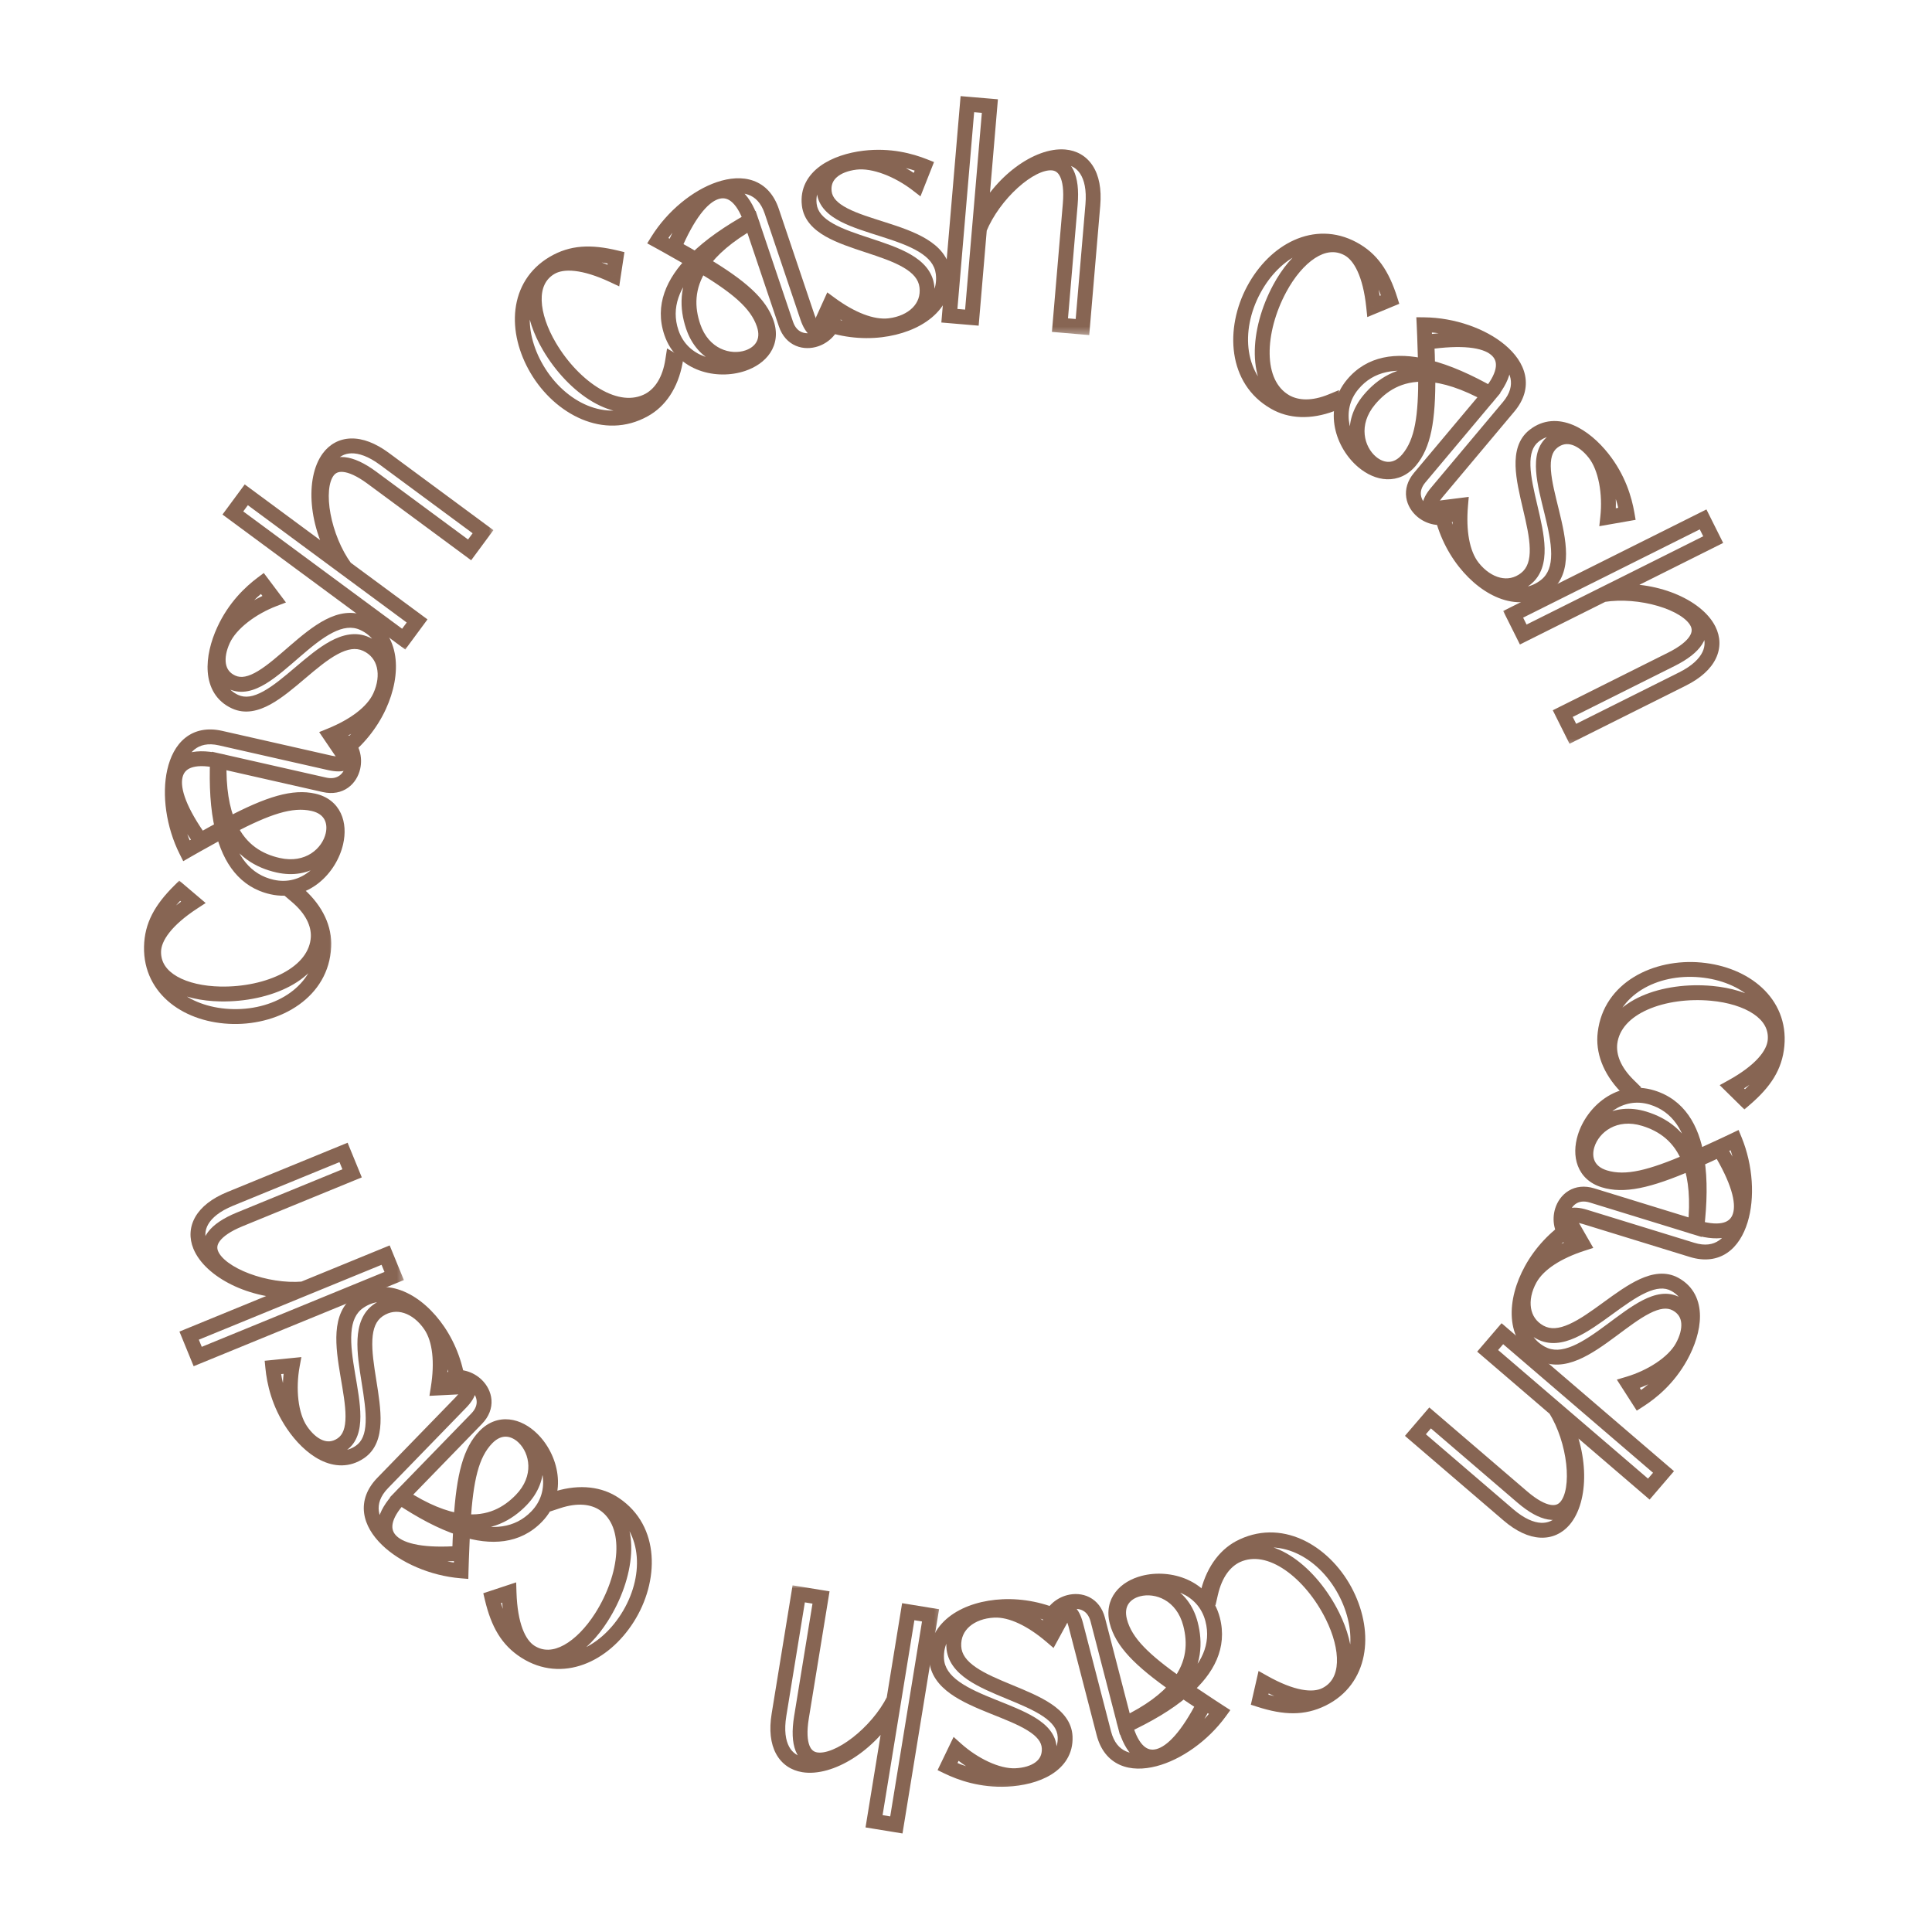 <?xml version="1.0" encoding="UTF-8"?> <svg xmlns="http://www.w3.org/2000/svg" width="260" height="260" viewBox="0 0 260 260" fill="none"> <mask id="path-1-outside-1_148_52" maskUnits="userSpaceOnUse" x="213.754" y="127.529" width="27.737" height="22.317" fill="black"> <rect fill="white" x="213.754" y="127.529" width="27.737" height="22.317"></rect> <path d="M216.009 139.028C216.716 133.064 222.766 129.962 228.858 130.527C234.836 131.082 239.67 134.927 239.136 140.679C238.872 143.516 237.492 145.64 234.797 147.947L233.084 146.261C236.865 144.17 238.71 141.975 238.889 140.045C239.237 136.299 235.126 134.124 230.359 133.681C223.964 133.088 217.258 135.442 216.65 140.347C216.444 142.16 217.214 144.139 219.137 146.035L218.779 146.193C216.623 143.932 215.712 141.405 216.009 139.028Z"></path> </mask> <path d="M216.009 139.028L217.002 139.152L217.002 139.146L216.009 139.028ZM234.797 147.947L234.096 148.66L234.751 149.303L235.448 148.706L234.797 147.947ZM233.084 146.261L232.6 145.386L231.428 146.034L232.383 146.974L233.084 146.261ZM216.65 140.347L215.658 140.224L215.657 140.234L216.65 140.347ZM219.137 146.035L219.54 146.951L220.888 146.357L219.839 145.323L219.137 146.035ZM218.779 146.193L218.055 146.883L218.54 147.391L219.182 147.108L218.779 146.193ZM217.002 139.146C217.618 133.943 222.958 130.984 228.766 131.523L228.95 129.532C222.574 128.94 215.813 132.185 215.016 138.911L217.002 139.146ZM228.766 131.523C231.579 131.784 234.061 132.815 235.759 134.388C237.437 135.942 238.376 138.042 238.14 140.586L240.131 140.771C240.429 137.564 239.219 134.866 237.118 132.921C235.039 130.994 232.115 129.825 228.95 129.532L228.766 131.523ZM238.14 140.586C237.909 143.074 236.726 144.979 234.147 147.187L235.448 148.706C238.258 146.301 239.836 143.958 240.131 140.771L238.14 140.586ZM235.499 147.234L233.785 145.548L232.383 146.974L234.096 148.66L235.499 147.234ZM233.568 147.136C235.521 146.056 237.026 144.922 238.077 143.765C239.127 142.612 239.769 141.385 239.885 140.137L237.894 139.953C237.83 140.634 237.461 141.471 236.598 142.42C235.737 143.366 234.428 144.375 232.6 145.386L233.568 147.136ZM239.885 140.137C240.101 137.804 238.895 136.007 237.102 134.796C235.337 133.604 232.938 132.916 230.451 132.686L230.266 134.677C232.548 134.889 234.587 135.511 235.982 136.453C237.35 137.377 238.025 138.54 237.894 139.953L239.885 140.137ZM230.451 132.686C227.118 132.376 223.666 132.829 220.93 134.038C218.202 135.243 216.021 137.29 215.658 140.224L217.643 140.47C217.887 138.5 219.363 136.917 221.739 135.867C224.106 134.821 227.205 134.393 230.266 134.677L230.451 132.686ZM215.657 140.234C215.406 142.437 216.363 144.705 218.435 146.747L219.839 145.323C218.065 143.574 217.482 141.882 217.644 140.46L215.657 140.234ZM218.734 145.12L218.376 145.278L219.182 147.108L219.54 146.951L218.734 145.12ZM219.503 145.503C217.507 143.41 216.75 141.169 217.002 139.152L215.017 138.904C214.675 141.641 215.739 144.454 218.055 146.883L219.503 145.503Z" fill="#876553" mask="url(#path-1-outside-1_148_52)"></path> <mask id="path-3-outside-2_148_52" maskUnits="userSpaceOnUse" x="207.419" y="143.611" width="32.206" height="31.544" fill="black"> <rect fill="white" x="207.419" y="143.611" width="32.206" height="31.544"></rect> <path d="M211.217 166.225L211.041 166.41C210.134 165.613 209.86 164.177 210.24 162.942C210.699 161.453 212.113 160.219 214.255 160.879L228.129 165.151C228.523 161.415 228.231 158.621 227.496 156.487C221.713 159 218.458 159.628 215.843 158.823C213.155 157.995 212.533 155.497 213.293 153.028C214.333 149.65 217.972 146.357 222.33 147.699C225.852 148.784 227.676 151.771 228.346 155.794C229.88 155.074 231.581 154.325 233.448 153.429C234.925 157.025 235.153 161.19 234.225 164.205C233.263 167.328 231.12 169.253 227.706 168.201L213.288 163.762C211.545 163.225 210.737 163.652 210.525 164.342C210.346 164.923 210.653 165.734 211.217 166.225ZM231.433 154.677C230.363 155.183 229.34 155.663 228.376 156.082C228.812 158.8 228.727 161.915 228.346 165.218C231.626 166.188 233.593 165.481 234.175 163.593C234.767 161.668 233.832 158.637 231.433 154.677ZM215.955 158.46C218.86 159.354 222.252 158.411 227.382 156.213C226.139 152.888 223.759 151.32 221.29 150.56C217.295 149.33 214.366 151.609 213.606 154.078C213.058 155.858 213.63 157.744 215.955 158.46Z"></path> </mask> <path d="M211.217 166.225L211.941 166.916L212.663 166.159L211.874 165.472L211.217 166.225ZM211.041 166.41L210.382 167.161L211.102 167.794L211.765 167.1L211.041 166.41ZM228.129 165.151L227.834 166.106L228.995 166.464L229.123 165.256L228.129 165.151ZM227.496 156.487L228.442 156.162L228.09 155.138L227.098 155.57L227.496 156.487ZM228.346 155.794L227.359 155.958L227.576 157.26L228.771 156.699L228.346 155.794ZM233.448 153.429L234.373 153.049L233.97 152.069L233.015 152.527L233.448 153.429ZM231.433 154.677L232.288 154.159L231.821 153.388L231.006 153.773L231.433 154.677ZM228.376 156.082L227.978 155.165L227.266 155.474L227.389 156.24L228.376 156.082ZM228.346 165.218L227.353 165.103L227.257 165.938L228.063 166.177L228.346 165.218ZM227.382 156.213L227.776 157.132L228.652 156.757L228.318 155.863L227.382 156.213ZM210.494 165.535L210.318 165.719L211.765 167.1L211.941 166.916L210.494 165.535ZM211.701 165.658C211.158 165.182 210.902 164.191 211.196 163.237L209.285 162.648C208.818 164.164 209.109 166.045 210.382 167.161L211.701 165.658ZM211.196 163.237C211.366 162.684 211.701 162.223 212.135 161.959C212.546 161.71 213.136 161.58 213.961 161.834L214.55 159.923C213.233 159.517 212.043 159.675 211.097 160.25C210.174 160.811 209.573 161.712 209.285 162.648L211.196 163.237ZM213.961 161.834L227.834 166.106L228.423 164.195L214.55 159.923L213.961 161.834ZM229.123 165.256C229.528 161.422 229.237 158.473 228.442 156.162L226.551 156.812C227.224 158.77 227.518 161.408 227.134 165.045L229.123 165.256ZM227.098 155.57C221.315 158.082 218.37 158.554 216.137 157.867L215.548 159.778C218.546 160.701 222.11 159.918 227.895 157.404L227.098 155.57ZM216.137 157.867C215.073 157.539 214.49 156.919 214.209 156.184C213.913 155.411 213.915 154.407 214.249 153.322L212.338 152.734C211.911 154.118 211.844 155.598 212.341 156.898C212.853 158.236 213.925 159.279 215.548 159.778L216.137 157.867ZM214.249 153.322C214.705 151.841 215.741 150.365 217.13 149.421C218.497 148.491 220.184 148.085 222.035 148.655L222.624 146.743C220.117 145.972 217.806 146.541 216.005 147.767C214.225 148.978 212.922 150.837 212.338 152.734L214.249 153.322ZM222.035 148.655C225.055 149.585 226.723 152.137 227.359 155.958L229.332 155.63C228.629 151.405 226.65 147.983 222.624 146.743L222.035 148.655ZM228.771 156.699C230.262 155.999 232.023 155.223 233.881 154.33L233.015 152.527C231.14 153.428 229.497 154.148 227.921 154.889L228.771 156.699ZM232.523 153.809C233.924 157.22 234.12 161.146 233.269 163.91L235.181 164.499C236.186 161.235 235.926 156.83 234.373 153.049L232.523 153.809ZM233.269 163.91C232.827 165.346 232.151 166.375 231.321 166.943C230.529 167.484 229.466 167.697 228 167.246L227.412 169.157C229.36 169.757 231.075 169.533 232.449 168.594C233.784 167.681 234.661 166.187 235.181 164.499L233.269 163.91ZM228 167.246L213.582 162.806L212.994 164.717L227.412 169.157L228 167.246ZM213.582 162.806C212.621 162.51 211.769 162.43 211.061 162.629C210.294 162.846 209.777 163.373 209.569 164.048L211.481 164.636C211.485 164.621 211.479 164.59 211.604 164.554C211.789 164.502 212.212 164.477 212.994 164.717L213.582 162.806ZM209.569 164.048C209.397 164.607 209.478 165.188 209.655 165.665C209.835 166.152 210.147 166.619 210.56 166.979L211.874 165.472C211.724 165.34 211.599 165.156 211.53 164.969C211.457 164.773 211.474 164.658 211.481 164.636L209.569 164.048ZM231.006 153.773C229.935 154.279 228.925 154.753 227.978 155.165L228.775 156.999C229.755 156.573 230.791 156.086 231.86 155.581L231.006 153.773ZM227.389 156.24C227.804 158.831 227.729 161.845 227.353 165.103L229.34 165.332C229.726 161.986 229.819 158.769 229.364 155.924L227.389 156.24ZM228.063 166.177C229.795 166.689 231.323 166.805 232.559 166.435C233.857 166.047 234.743 165.146 235.13 163.887L233.219 163.299C233.025 163.928 232.636 164.325 231.986 164.519C231.273 164.732 230.178 164.717 228.63 164.259L228.063 166.177ZM235.13 163.887C235.511 162.653 235.369 161.189 234.882 159.604C234.389 158.004 233.512 156.179 232.288 154.159L230.578 155.195C231.753 157.135 232.543 158.805 232.97 160.192C233.402 161.594 233.432 162.608 233.219 163.299L235.13 163.887ZM215.66 159.415C218.96 160.431 222.679 159.315 227.776 157.132L226.988 155.294C221.824 157.506 218.76 158.277 216.249 157.504L215.66 159.415ZM228.318 155.863C226.943 152.181 224.275 150.433 221.584 149.604L220.995 151.516C223.243 152.208 225.336 153.595 226.445 156.563L228.318 155.863ZM221.584 149.604C217.037 148.204 213.566 150.811 212.65 153.784L214.562 154.373C215.167 152.407 217.552 150.455 220.995 151.516L221.584 149.604ZM212.65 153.784C212.321 154.854 212.304 156.034 212.797 157.09C213.299 158.168 214.27 158.987 215.66 159.415L216.249 157.504C215.315 157.216 214.838 156.735 214.61 156.245C214.372 155.735 214.343 155.082 214.562 154.373L212.65 153.784Z" fill="#876553" mask="url(#path-3-outside-2_148_52)"></path> <mask id="path-5-outside-3_148_52" maskUnits="userSpaceOnUse" x="199.859" y="161.865" width="32.426" height="30.071" fill="black"> <rect fill="white" x="199.859" y="161.865" width="32.426" height="30.071"></rect> <path d="M206.11 170.848C207.377 168.552 209.316 166.453 211.585 165.014L212.936 167.365C209.661 168.423 207.027 170.051 205.889 172.114C204.384 174.843 204.703 177.883 207.232 179.278C212.589 182.233 220.144 169.953 225.401 172.853C228.795 174.725 228.074 179.101 226.183 182.528C224.513 185.556 222.245 187.386 220.569 188.458L219.145 186.24C222.158 185.342 225.193 183.458 226.405 181.262C227.635 179.032 227.697 176.637 225.601 175.48C220.81 172.837 213.229 185.321 207.407 182.108C203.613 180.016 203.761 175.107 206.11 170.848Z"></path> </mask> <path d="M211.585 165.014L212.452 164.516L211.932 163.611L211.05 164.17L211.585 165.014ZM212.936 167.365L213.243 168.317L214.417 167.937L213.803 166.867L212.936 167.365ZM220.569 188.458L219.727 188.998L220.267 189.838L221.108 189.3L220.569 188.458ZM219.145 186.24L218.859 185.282L217.585 185.662L218.304 186.781L219.145 186.24ZM206.986 171.331C208.174 169.178 209.997 167.205 212.121 165.859L211.05 164.17C208.634 165.701 206.58 167.926 205.235 170.365L206.986 171.331ZM210.718 165.513L212.068 167.863L213.803 166.867L212.452 164.516L210.718 165.513ZM212.628 166.414C209.277 167.496 206.338 169.23 205.014 171.631L206.765 172.597C207.716 170.873 210.045 169.35 213.243 168.317L212.628 166.414ZM205.014 171.631C204.175 173.151 203.81 174.818 204.061 176.357C204.316 177.922 205.204 179.301 206.749 180.154L207.715 178.402C206.731 177.86 206.196 177.022 206.035 176.036C205.87 175.023 206.098 173.807 206.765 172.597L205.014 171.631ZM206.749 180.154C208.487 181.112 210.33 180.773 212 180.026C213.658 179.284 215.358 178.047 216.942 176.895C218.575 175.707 220.092 174.606 221.512 173.959C222.923 173.317 224.01 173.227 224.918 173.729L225.884 171.977C224.164 171.029 222.335 171.387 220.684 172.139C219.041 172.887 217.348 174.127 215.766 175.277C214.135 176.463 212.613 177.561 211.183 178.2C209.766 178.834 208.656 178.921 207.715 178.402L206.749 180.154ZM224.918 173.729C226.228 174.451 226.768 175.631 226.774 177.112C226.781 178.641 226.204 180.421 225.308 182.045L227.059 183.011C228.054 181.208 228.783 179.087 228.774 177.103C228.765 175.071 227.968 173.127 225.884 171.977L224.918 173.729ZM225.308 182.045C223.743 184.882 221.616 186.601 220.03 187.615L221.108 189.3C222.874 188.171 225.284 186.23 227.059 183.011L225.308 182.045ZM221.41 187.918L219.986 185.7L218.304 186.781L219.727 188.998L221.41 187.918ZM219.431 187.199C221.027 186.723 222.63 185.986 224.005 185.07C225.37 184.16 226.57 183.032 227.28 181.745L225.529 180.779C225.028 181.688 224.105 182.6 222.896 183.405C221.697 184.205 220.276 184.859 218.859 185.282L219.431 187.199ZM227.28 181.745C227.955 180.521 228.363 179.163 228.246 177.878C228.125 176.541 227.436 175.35 226.084 174.605L225.118 176.356C225.863 176.767 226.19 177.352 226.254 178.059C226.323 178.818 226.084 179.773 225.529 180.779L227.28 181.745ZM226.084 174.605C224.439 173.697 222.665 174.169 221.103 174.961C219.533 175.757 217.87 177.037 216.295 178.204C214.671 179.409 213.12 180.511 211.643 181.135C210.188 181.749 208.972 181.83 207.89 181.233L206.924 182.984C208.753 183.993 210.668 183.718 212.421 182.977C214.153 182.246 215.888 180.996 217.486 179.811C219.133 178.59 220.628 177.445 222.008 176.744C223.398 176.04 224.368 175.942 225.118 176.356L226.084 174.605ZM207.89 181.233C206.338 180.377 205.576 178.961 205.453 177.22C205.326 175.441 205.877 173.341 206.986 171.331L205.235 170.365C203.995 172.613 203.297 175.097 203.458 177.361C203.621 179.663 204.682 181.748 206.924 182.984L207.89 181.233Z" fill="#876553" mask="url(#path-5-outside-3_148_52)"></path> <mask id="path-7-outside-4_148_52" maskUnits="userSpaceOnUse" x="188.738" y="177.678" width="37.202" height="36.123" fill="black"> <rect fill="white" x="188.738" y="177.678" width="37.202" height="36.123"></rect> <path d="M200.202 181.79L202.181 179.483L223.869 198.089L221.89 200.396L210.007 190.202L209.958 190.26C212.931 195.665 212.76 201.876 210.459 204.558C208.875 206.404 206.196 206.609 202.995 203.863L190.478 193.124L192.457 190.817L204.859 201.456C207.743 203.931 209.688 203.997 210.752 202.757C212.731 200.45 211.955 193.826 209.315 189.609L200.202 181.79Z"></path> </mask> <path d="M200.202 181.79L199.443 181.139L198.791 181.898L199.55 182.549L200.202 181.79ZM202.181 179.483L202.832 178.724L202.073 178.072L201.422 178.831L202.181 179.483ZM223.869 198.089L224.628 198.74L225.279 197.981L224.52 197.33L223.869 198.089ZM221.89 200.396L221.239 201.155L221.998 201.807L222.649 201.048L221.89 200.396ZM210.007 190.202L210.659 189.443L209.9 188.792L209.248 189.551L210.007 190.202ZM209.958 190.26L209.199 189.609L208.748 190.135L209.082 190.742L209.958 190.26ZM190.478 193.124L189.719 192.473L189.068 193.232L189.826 193.883L190.478 193.124ZM192.457 190.817L193.108 190.058L192.349 189.407L191.698 190.166L192.457 190.817ZM209.315 189.609L210.163 189.078L210.082 188.949L209.966 188.85L209.315 189.609ZM200.96 182.441L202.94 180.134L201.422 178.831L199.443 181.139L200.96 182.441ZM201.53 180.242L223.218 198.848L224.52 197.33L202.832 178.724L201.53 180.242ZM223.11 197.438L221.131 199.745L222.649 201.048L224.628 198.74L223.11 197.438ZM222.541 199.637L210.659 189.443L209.356 190.961L221.239 201.155L222.541 199.637ZM209.248 189.551L209.199 189.609L210.717 190.911L210.766 190.853L209.248 189.551ZM209.082 190.742C210.489 193.3 211.148 196.044 211.186 198.446C211.225 200.879 210.63 202.823 209.7 203.907L211.218 205.21C212.588 203.612 213.229 201.109 213.186 198.414C213.142 195.689 212.4 192.625 210.834 189.778L209.082 190.742ZM209.7 203.907C209.093 204.615 208.317 204.979 207.382 204.934C206.409 204.887 205.144 204.389 203.646 203.104L202.343 204.622C204.047 206.083 205.721 206.856 207.285 206.931C208.885 207.009 210.241 206.348 211.218 205.21L209.7 203.907ZM203.646 203.104L191.129 192.365L189.826 193.883L202.343 204.622L203.646 203.104ZM191.237 193.775L193.216 191.468L191.698 190.166L189.719 192.473L191.237 193.775ZM191.806 191.576L204.207 202.215L205.51 200.697L193.108 190.058L191.806 191.576ZM204.207 202.215C205.71 203.504 207.081 204.269 208.316 204.485C209.622 204.713 210.736 204.312 211.511 203.408L209.993 202.106C209.704 202.443 209.313 202.629 208.66 202.515C207.935 202.388 206.891 201.883 205.51 200.697L204.207 202.215ZM211.511 203.408C212.171 202.639 212.541 201.59 212.721 200.483C212.903 199.361 212.906 198.091 212.76 196.788C212.469 194.19 211.574 191.332 210.163 189.078L208.468 190.139C209.697 192.103 210.51 194.665 210.772 197.011C210.903 198.179 210.893 199.261 210.747 200.162C210.598 201.077 210.322 201.722 209.993 202.106L211.511 203.408ZM209.966 188.85L200.853 181.031L199.55 182.549L208.664 190.368L209.966 188.85Z" fill="#876553" mask="url(#path-7-outside-4_148_52)"></path> <mask id="path-9-outside-5_148_52" maskUnits="userSpaceOnUse" x="158.9" y="201.69" width="29.459" height="32.174" fill="black"> <rect fill="white" x="158.9" y="201.69" width="29.459" height="32.174"></rect> <path d="M167.248 208.069C172.696 205.541 178.511 209.065 181.226 214.548C183.889 219.929 183.151 226.061 177.975 228.623C175.421 229.888 172.889 229.827 169.511 228.743L170.047 226.4C173.812 228.522 176.648 228.941 178.385 228.081C181.756 226.412 181.452 221.771 179.328 217.48C176.478 211.725 170.956 207.251 166.461 209.306C164.81 210.081 163.529 211.776 162.923 214.407L162.601 214.185C163.395 211.163 165.069 209.063 167.248 208.069Z"></path> </mask> <path d="M167.248 208.069L167.663 208.979L167.669 208.976L167.248 208.069ZM169.511 228.743L168.537 228.52L168.332 229.414L169.206 229.695L169.511 228.743ZM170.047 226.4L170.539 225.528L169.371 224.87L169.073 226.177L170.047 226.4ZM166.461 209.306L166.045 208.397L166.036 208.401L166.461 209.306ZM162.923 214.407L162.355 215.23L163.568 216.067L163.898 214.632L162.923 214.407ZM162.601 214.185L161.634 213.931L161.456 214.61L162.033 215.008L162.601 214.185ZM167.669 208.976C172.421 206.771 177.742 209.765 180.329 214.991L182.122 214.104C179.281 208.365 172.971 204.311 166.827 207.162L167.669 208.976ZM180.329 214.991C181.583 217.524 182.007 220.178 181.559 222.449C181.116 224.692 179.821 226.593 177.531 227.727L178.419 229.519C181.305 228.09 182.967 225.644 183.521 222.836C184.07 220.055 183.532 216.952 182.122 214.104L180.329 214.991ZM177.531 227.727C175.292 228.836 173.05 228.828 169.817 227.79L169.206 229.695C172.728 230.825 175.55 230.94 178.419 229.519L177.531 227.727ZM170.486 228.966L171.022 226.623L169.073 226.177L168.537 228.52L170.486 228.966ZM169.556 227.271C171.501 228.367 173.256 229.053 174.792 229.341C176.325 229.629 177.705 229.533 178.829 228.977L177.941 227.185C177.328 227.489 176.422 227.613 175.161 227.376C173.904 227.139 172.358 226.554 170.539 225.528L169.556 227.271ZM178.829 228.977C180.928 227.938 181.826 225.967 181.916 223.806C182.005 221.678 181.332 219.274 180.224 217.037L178.431 217.924C179.448 219.977 179.989 222.04 179.918 223.722C179.849 225.371 179.213 226.555 177.941 227.185L178.829 228.977ZM180.224 217.037C178.739 214.037 176.543 211.335 174.078 209.64C171.621 207.95 168.734 207.167 166.045 208.397L166.877 210.216C168.683 209.39 170.805 209.816 172.945 211.288C175.077 212.755 177.067 215.169 178.431 217.924L180.224 217.037ZM166.036 208.401C164.029 209.343 162.601 211.348 161.949 214.183L163.898 214.632C164.456 212.204 165.591 210.819 166.886 210.211L166.036 208.401ZM163.491 213.584L163.169 213.362L162.033 215.008L162.355 215.23L163.491 213.584ZM163.569 214.439C164.303 211.642 165.814 209.822 167.663 208.979L166.833 207.159C164.324 208.303 162.487 210.685 161.634 213.931L163.569 214.439Z" fill="#876553" mask="url(#path-9-outside-5_148_52)"></path> <mask id="path-11-outside-6_148_52" maskUnits="userSpaceOnUse" x="138.509" y="209.359" width="30.717" height="31.434" fill="black"> <rect fill="white" x="138.509" y="209.359" width="30.717" height="31.434"></rect> <path d="M141.589 218.187L141.34 218.134C141.542 216.943 142.622 215.957 143.872 215.634C145.381 215.243 147.173 215.8 147.735 217.97L151.372 232.023C154.76 230.401 156.985 228.687 158.418 226.942C153.245 223.335 151.003 220.893 150.318 218.244C149.613 215.522 151.414 213.682 153.915 213.034C157.337 212.149 162.049 213.52 163.191 217.935C164.115 221.503 162.528 224.622 159.453 227.302C160.871 228.231 162.4 229.287 164.142 230.406C161.855 233.55 158.427 235.928 155.374 236.718C152.21 237.537 149.448 236.721 148.553 233.263L144.773 218.659C144.316 216.893 143.529 216.429 142.83 216.61C142.241 216.762 141.712 217.449 141.589 218.187ZM162.023 229.345C161.031 228.699 160.086 228.08 159.224 227.479C157.137 229.275 154.441 230.837 151.429 232.244C152.323 235.546 153.956 236.85 155.869 236.355C157.819 235.85 159.909 233.464 162.023 229.345ZM150.686 218.149C151.448 221.092 154.03 223.485 158.591 226.701C160.77 223.899 160.857 221.051 160.21 218.549C159.163 214.503 155.686 213.204 153.185 213.852C151.382 214.318 150.077 215.794 150.686 218.149Z"></path> </mask> <path d="M141.589 218.187L141.38 219.165L142.404 219.384L142.576 218.351L141.589 218.187ZM141.34 218.134L140.354 217.967L140.194 218.912L141.131 219.112L141.34 218.134ZM151.372 232.023L150.404 232.274L150.708 233.45L151.804 232.925L151.372 232.023ZM158.418 226.942L159.19 227.577L159.877 226.741L158.99 226.122L158.418 226.942ZM159.453 227.302L158.796 226.548L157.801 227.416L158.905 228.139L159.453 227.302ZM164.142 230.406L164.951 230.995L165.574 230.138L164.683 229.565L164.142 230.406ZM162.023 229.345L162.913 229.802L163.324 229L162.569 228.508L162.023 229.345ZM159.224 227.479L159.796 226.659L159.16 226.215L158.572 226.721L159.224 227.479ZM151.429 232.244L151.006 231.338L150.244 231.694L150.464 232.505L151.429 232.244ZM158.591 226.701L158.015 227.518L158.794 228.068L159.38 227.315L158.591 226.701ZM141.798 217.209L141.549 217.156L141.131 219.112L141.38 219.165L141.798 217.209ZM142.326 218.301C142.447 217.589 143.157 216.852 144.123 216.602L143.622 214.666C142.086 215.063 140.637 216.298 140.354 217.967L142.326 218.301ZM144.123 216.602C144.683 216.457 145.25 216.5 145.703 216.732C146.131 216.951 146.551 217.385 146.767 218.221L148.703 217.72C148.358 216.386 147.6 215.456 146.614 214.951C145.653 214.46 144.57 214.42 143.622 214.666L144.123 216.602ZM146.767 218.221L150.404 232.274L152.34 231.773L148.703 217.72L146.767 218.221ZM151.804 232.925C155.28 231.26 157.639 229.466 159.19 227.577L157.645 226.307C156.331 227.907 154.239 229.542 150.94 231.122L151.804 232.925ZM158.99 226.122C153.818 222.516 151.871 220.255 151.286 217.993L149.35 218.495C150.136 221.531 152.672 224.154 157.846 227.762L158.99 226.122ZM151.286 217.993C151.007 216.915 151.23 216.094 151.708 215.469C152.212 214.812 153.067 214.287 154.166 214.003L153.665 212.066C152.262 212.429 150.967 213.148 150.12 214.253C149.25 215.39 148.924 216.85 149.35 218.495L151.286 217.993ZM154.166 214.003C155.666 213.614 157.466 213.722 158.999 214.41C160.507 215.086 161.738 216.31 162.223 218.185L164.159 217.684C163.502 215.145 161.805 213.476 159.817 212.585C157.853 211.704 155.586 211.569 153.665 212.066L154.166 214.003ZM162.223 218.185C163.015 221.244 161.716 224.003 158.796 226.548L160.11 228.056C163.339 225.242 165.215 221.762 164.159 217.684L162.223 218.185ZM158.905 228.139C160.283 229.041 161.868 230.133 163.602 231.248L164.683 229.565C162.933 228.441 161.458 227.42 160.001 226.466L158.905 228.139ZM163.334 229.818C161.164 232.799 157.924 235.026 155.124 235.75L155.625 237.687C158.931 236.831 162.546 234.3 164.951 230.995L163.334 229.818ZM155.124 235.75C153.669 236.127 152.439 236.091 151.52 235.681C150.644 235.291 149.905 234.497 149.521 233.013L147.585 233.514C148.095 235.487 149.185 236.83 150.706 237.508C152.183 238.166 153.915 238.129 155.625 237.687L155.124 235.75ZM149.521 233.013L145.741 218.408L143.805 218.909L147.585 233.514L149.521 233.013ZM145.741 218.408C145.489 217.434 145.111 216.666 144.569 216.168C143.982 215.629 143.263 215.465 142.579 215.642L143.08 217.578C143.095 217.574 143.119 217.552 143.215 217.64C143.356 217.77 143.6 218.117 143.805 218.909L145.741 218.408ZM142.579 215.642C142.013 215.789 141.56 216.162 141.247 216.563C140.928 216.972 140.693 217.482 140.603 218.023L142.576 218.351C142.609 218.154 142.7 217.952 142.823 217.795C142.952 217.63 143.058 217.584 143.08 217.578L142.579 215.642ZM162.569 228.508C161.576 227.861 160.643 227.25 159.796 226.659L158.652 228.299C159.529 228.911 160.487 229.538 161.477 230.183L162.569 228.508ZM158.572 226.721C156.583 228.433 153.977 229.95 151.006 231.338L151.853 233.15C154.904 231.724 157.692 230.117 159.876 228.237L158.572 226.721ZM150.464 232.505C150.936 234.249 151.638 235.611 152.601 236.47C153.613 237.371 154.844 237.653 156.119 237.323L155.618 235.387C154.981 235.552 154.439 235.429 153.932 234.977C153.377 234.482 152.816 233.541 152.394 231.983L150.464 232.505ZM156.119 237.323C157.37 236.999 158.542 236.111 159.636 234.865C160.74 233.607 161.834 231.903 162.913 229.802L161.133 228.889C160.098 230.906 159.09 232.455 158.133 233.546C157.165 234.648 156.318 235.206 155.618 235.387L156.119 237.323ZM149.718 218.399C150.583 221.742 153.483 224.324 158.015 227.518L159.167 225.884C154.576 222.647 152.312 220.441 151.654 217.898L149.718 218.399ZM159.38 227.315C161.794 224.213 161.884 221.025 161.178 218.299L159.242 218.8C159.831 221.077 159.747 223.586 157.802 226.087L159.38 227.315ZM161.178 218.299C159.986 213.693 155.946 212.104 152.934 212.883L153.435 214.82C155.427 214.304 158.339 215.312 159.242 218.8L161.178 218.299ZM152.934 212.883C151.85 213.164 150.837 213.769 150.196 214.742C149.542 215.734 149.353 216.991 149.718 218.399L151.654 217.898C151.409 216.952 151.569 216.293 151.866 215.842C152.176 215.372 152.717 215.006 153.435 214.82L152.934 212.883Z" fill="#876553" mask="url(#path-11-outside-6_148_52)"></path> <mask id="path-13-outside-7_148_52" maskUnits="userSpaceOnUse" x="124.417" y="214.426" width="21.182" height="26.898" fill="black"> <rect fill="white" x="124.417" y="214.426" width="21.182" height="26.898"></rect> <path d="M134.956 216.219C137.576 216.097 140.378 216.652 142.792 217.834L141.494 220.214C138.88 217.977 136.115 216.584 133.761 216.693C130.648 216.837 128.224 218.699 128.358 221.584C128.641 227.695 143.059 227.712 143.337 233.71C143.517 237.581 139.41 239.255 135.5 239.437C132.046 239.597 129.299 238.621 127.509 237.753L128.655 235.379C130.996 237.477 134.19 239.079 136.695 238.963C139.238 238.845 141.313 237.646 141.202 235.254C140.949 229.788 126.345 229.856 126.037 223.213C125.836 218.886 130.098 216.444 134.956 216.219Z"></path> </mask> <path d="M142.792 217.834L143.67 218.312L144.17 217.395L143.231 216.936L142.792 217.834ZM141.494 220.214L140.844 220.974L141.782 221.777L142.373 220.693L141.494 220.214ZM127.509 237.753L126.609 237.318L126.175 238.217L127.073 238.652L127.509 237.753ZM128.655 235.379L129.322 234.634L128.332 233.747L127.754 234.944L128.655 235.379ZM135.003 217.218C137.459 217.104 140.094 217.626 142.352 218.732L143.231 216.936C140.663 215.678 137.693 215.091 134.91 215.22L135.003 217.218ZM141.914 217.355L140.616 219.736L142.373 220.693L143.67 218.312L141.914 217.355ZM142.145 219.455C139.469 217.165 136.455 215.567 133.715 215.694L133.807 217.692C135.774 217.6 138.291 218.789 140.844 220.974L142.145 219.455ZM133.715 215.694C131.982 215.774 130.369 216.335 129.189 217.353C127.988 218.389 127.277 219.867 127.359 221.63L129.357 221.538C129.305 220.416 129.739 219.521 130.495 218.868C131.272 218.198 132.428 217.756 133.807 217.692L133.715 215.694ZM127.359 221.63C127.451 223.613 128.704 225.006 130.214 226.039C131.713 227.064 133.657 227.866 135.468 228.614C137.334 229.385 139.066 230.101 140.36 230.973C141.646 231.84 142.29 232.719 142.338 233.756L144.336 233.663C144.245 231.701 142.983 230.329 141.478 229.315C139.982 228.306 138.039 227.512 136.231 226.765C134.367 225.995 132.636 225.272 131.343 224.388C130.062 223.512 129.406 222.611 129.357 221.538L127.359 221.63ZM142.338 233.756C142.407 235.25 141.684 236.327 140.425 237.107C139.126 237.912 137.306 238.352 135.454 238.438L135.546 240.435C137.603 240.34 139.792 239.852 141.479 238.807C143.206 237.737 144.446 236.041 144.336 233.663L142.338 233.756ZM135.454 238.438C132.217 238.588 129.639 237.674 127.946 236.853L127.073 238.652C128.959 239.567 131.874 240.606 135.546 240.435L135.454 238.438ZM128.41 238.187L129.555 235.814L127.754 234.944L126.609 237.318L128.41 238.187ZM127.987 236.124C129.228 237.235 130.694 238.217 132.194 238.909C133.684 239.597 135.273 240.03 136.741 239.962L136.649 237.964C135.612 238.012 134.352 237.702 133.033 237.093C131.724 236.489 130.423 235.621 129.322 234.634L127.987 236.124ZM136.741 239.962C138.137 239.897 139.508 239.534 140.542 238.763C141.619 237.96 142.273 236.75 142.201 235.208L140.203 235.3C140.243 236.15 139.915 236.735 139.346 237.159C138.735 237.615 137.796 237.911 136.649 237.964L136.741 239.962ZM142.201 235.208C142.114 233.33 140.784 232.065 139.293 231.149C137.792 230.227 135.832 229.479 134.013 228.747C132.137 227.993 130.386 227.248 129.082 226.315C127.797 225.396 127.093 224.401 127.036 223.167L125.038 223.26C125.134 225.346 126.371 226.834 127.919 227.942C129.448 229.035 131.421 229.86 133.267 230.603C135.169 231.368 136.927 232.043 138.246 232.853C139.573 233.668 140.164 234.445 140.203 235.3L142.201 235.208ZM127.036 223.167C126.954 221.396 127.762 220.007 129.181 218.991C130.631 217.953 132.709 217.324 135.003 217.218L134.91 215.22C132.345 215.339 129.863 216.043 128.017 217.365C126.141 218.707 124.919 220.703 125.038 223.26L127.036 223.167Z" fill="#876553" mask="url(#path-13-outside-7_148_52)"></path> <mask id="path-15-outside-8_148_52" maskUnits="userSpaceOnUse" x="101.173" y="213.264" width="25.716" height="33.976" fill="black"> <rect fill="white" x="101.173" y="213.264" width="25.716" height="33.976"></rect> <path d="M122.228 216.897L125.228 217.387L120.628 245.59L117.627 245.1L120.148 229.649L120.073 229.636C117.005 234.988 111.612 238.074 108.124 237.506C105.724 237.114 104.154 234.933 104.833 230.77L107.488 214.493L110.489 214.982L107.858 231.109C107.247 234.86 108.202 236.556 109.815 236.819C112.815 237.308 118.067 233.198 120.295 228.749L122.228 216.897Z"></path> </mask> <path d="M122.228 216.897L122.389 215.91L121.402 215.749L121.241 216.736L122.228 216.897ZM125.228 217.387L126.215 217.548L126.376 216.561L125.389 216.4L125.228 217.387ZM120.628 245.59L120.467 246.577L121.454 246.738L121.615 245.751L120.628 245.59ZM117.627 245.1L116.64 244.939L116.479 245.926L117.466 246.087L117.627 245.1ZM120.148 229.649L121.135 229.81L121.296 228.823L120.309 228.662L120.148 229.649ZM120.073 229.636L120.234 228.649L119.55 228.538L119.205 229.139L120.073 229.636ZM107.488 214.493L107.649 213.506L106.662 213.345L106.501 214.332L107.488 214.493ZM110.489 214.982L111.476 215.143L111.637 214.156L110.65 213.995L110.489 214.982ZM120.295 228.749L121.189 229.196L121.257 229.06L121.282 228.91L120.295 228.749ZM122.067 217.884L125.067 218.373L125.389 216.4L122.389 215.91L122.067 217.884ZM124.241 217.226L119.641 245.429L121.615 245.751L126.215 217.548L124.241 217.226ZM120.789 244.603L117.788 244.113L117.466 246.087L120.467 246.577L120.789 244.603ZM118.614 245.261L121.135 229.81L119.161 229.488L116.64 244.939L118.614 245.261ZM120.309 228.662L120.234 228.649L119.912 230.623L119.987 230.636L120.309 228.662ZM119.205 229.139C117.753 231.672 115.753 233.663 113.722 234.946C111.665 236.245 109.695 236.749 108.285 236.519L107.963 238.492C110.041 238.831 112.512 238.076 114.79 236.637C117.095 235.181 119.325 232.952 120.94 230.134L119.205 229.139ZM108.285 236.519C107.365 236.369 106.65 235.896 106.202 235.073C105.736 234.219 105.503 232.879 105.82 230.931L103.847 230.609C103.485 232.824 103.697 234.656 104.446 236.031C105.213 237.437 106.483 238.251 107.963 238.492L108.285 236.519ZM105.82 230.931L108.475 214.654L106.501 214.332L103.847 230.609L105.82 230.931ZM107.327 215.48L110.328 215.969L110.65 213.995L107.649 213.506L107.327 215.48ZM109.502 214.821L106.871 230.948L108.845 231.27L111.476 215.143L109.502 214.821ZM106.871 230.948C106.553 232.902 106.613 234.471 107.072 235.638C107.557 236.872 108.479 237.614 109.654 237.806L109.976 235.832C109.538 235.76 109.176 235.523 108.933 234.906C108.664 234.221 108.552 233.067 108.845 231.27L106.871 230.948ZM109.654 237.806C110.655 237.969 111.742 237.739 112.781 237.316C113.834 236.888 114.92 236.229 115.957 235.426C118.024 233.826 119.998 231.574 121.189 229.196L119.4 228.301C118.363 230.372 116.598 232.4 114.732 233.845C113.802 234.565 112.873 235.12 112.028 235.464C111.169 235.813 110.475 235.913 109.976 235.832L109.654 237.806ZM121.282 228.91L123.215 217.058L121.241 216.736L119.308 228.588L121.282 228.91Z" fill="#876553" mask="url(#path-15-outside-8_148_52)"></path> <mask id="path-17-outside-9_148_52" maskUnits="userSpaceOnUse" x="62.322" y="196.58" width="30.831" height="32.672" fill="black"> <rect fill="white" x="62.322" y="196.58" width="30.831" height="32.672"></rect> <path d="M82.737 202.429C87.721 205.78 87.718 212.58 84.434 217.741C81.211 222.807 75.584 225.352 70.71 222.251C68.306 220.721 67.046 218.524 66.224 215.073L68.506 214.318C68.641 218.637 69.751 221.28 71.386 222.321C74.56 224.34 78.372 221.676 80.943 217.637C84.39 212.218 85.357 205.177 81.271 202.397C79.752 201.386 77.639 201.167 75.075 202.013L75.098 201.622C78.094 200.736 80.758 201.08 82.737 202.429Z"></path> </mask> <path d="M82.737 202.429L82.174 203.255L82.179 203.259L82.737 202.429ZM66.224 215.073L65.91 214.123L65.039 214.412L65.252 215.305L66.224 215.073ZM68.506 214.318L69.506 214.287L69.464 212.948L68.192 213.368L68.506 214.318ZM81.271 202.397L81.834 201.57L81.825 201.565L81.271 202.397ZM75.075 202.013L74.076 201.953L73.989 203.423L75.388 202.962L75.075 202.013ZM75.098 201.622L74.814 200.663L74.142 200.862L74.1 201.562L75.098 201.622ZM82.179 203.259C86.526 206.182 86.721 212.284 83.591 217.204L85.278 218.278C88.716 212.875 88.915 205.378 83.295 201.599L82.179 203.259ZM83.591 217.204C82.074 219.589 80.023 221.326 77.849 222.119C75.7 222.902 73.403 222.779 71.247 221.407L70.174 223.095C72.891 224.824 75.844 224.978 78.534 223.998C81.197 223.027 83.572 220.96 85.278 218.278L83.591 217.204ZM71.247 221.407C69.139 220.066 67.984 218.144 67.197 214.841L65.252 215.305C66.109 218.903 67.473 221.376 70.174 223.095L71.247 221.407ZM66.538 216.022L68.82 215.267L68.192 213.368L65.91 214.123L66.538 216.022ZM67.507 214.349C67.576 216.58 67.899 218.436 68.447 219.9C68.995 221.36 69.792 222.492 70.85 223.165L71.923 221.477C71.346 221.11 70.77 220.399 70.32 219.198C69.871 218 69.571 216.375 69.506 214.287L67.507 214.349ZM70.85 223.165C72.826 224.422 74.977 224.169 76.873 223.127C78.739 222.101 80.446 220.28 81.786 218.173L80.099 217.1C78.869 219.033 77.385 220.563 75.909 221.375C74.463 222.169 73.121 222.239 71.923 221.477L70.85 223.165ZM81.786 218.173C83.583 215.349 84.757 212.072 84.93 209.085C85.103 206.108 84.278 203.233 81.834 201.57L80.708 203.224C82.35 204.34 83.084 206.377 82.934 208.969C82.783 211.554 81.749 214.506 80.099 217.1L81.786 218.173ZM81.825 201.565C79.979 200.335 77.525 200.152 74.762 201.063L75.388 202.962C77.754 202.182 79.526 202.436 80.717 203.229L81.825 201.565ZM76.073 202.072L76.096 201.682L74.1 201.562L74.076 201.953L76.073 202.072ZM75.382 202.581C78.155 201.761 80.494 202.11 82.174 203.255L83.3 201.603C81.022 200.049 78.033 199.711 74.814 200.663L75.382 202.581Z" fill="#876553" mask="url(#path-17-outside-9_148_52)"></path> <mask id="path-19-outside-10_148_52" maskUnits="userSpaceOnUse" x="43.238" y="181.817" width="36.048" height="36.069" fill="black"> <rect fill="white" x="43.238" y="181.817" width="36.048" height="36.069"></rect> <path d="M60.765 185.782L60.681 185.541C61.803 185.095 63.206 185.505 64.133 186.405C65.25 187.49 65.707 189.311 64.145 190.919L54.031 201.332C57.178 203.382 59.799 204.392 62.034 204.709C62.426 198.415 63.347 195.231 65.254 193.268C67.213 191.251 69.721 191.833 71.574 193.633C74.109 196.095 75.387 200.833 72.21 204.104C69.642 206.748 66.152 207.014 62.265 205.78C62.209 207.474 62.101 209.33 62.051 211.4C58.176 211.08 54.363 209.389 52.1 207.191C49.756 204.914 49.017 202.13 51.506 199.568L62.017 188.747C63.288 187.438 63.275 186.525 62.757 186.022C62.321 185.598 61.459 185.503 60.765 185.782ZM61.855 209.038C61.892 207.855 61.929 206.726 61.994 205.677C59.375 204.828 56.639 203.336 53.872 201.495C51.516 203.975 51.251 206.048 52.668 207.425C54.113 208.828 57.238 209.374 61.855 209.038ZM65.526 193.533C63.408 195.713 62.706 199.163 62.33 204.731C65.856 205.137 68.335 203.731 70.135 201.877C73.048 198.879 72.35 195.234 70.496 193.434C69.161 192.136 67.221 191.788 65.526 193.533Z"></path> </mask> <path d="M60.765 185.782L59.821 186.112L60.166 187.1L61.137 186.71L60.765 185.782ZM60.681 185.541L60.311 184.612L59.42 184.966L59.736 185.871L60.681 185.541ZM54.031 201.332L53.313 200.635L52.467 201.506L53.485 202.17L54.031 201.332ZM62.034 204.709L61.894 205.699L62.965 205.851L63.032 204.771L62.034 204.709ZM62.265 205.78L62.567 204.827L61.309 204.428L61.265 205.747L62.265 205.78ZM62.051 211.4L61.968 212.397L63.025 212.484L63.05 211.424L62.051 211.4ZM61.855 209.038L61.928 210.035L62.827 209.97L62.855 209.069L61.855 209.038ZM61.994 205.677L62.992 205.739L63.041 204.965L62.303 204.726L61.994 205.677ZM53.872 201.495L54.425 200.663L53.726 200.197L53.147 200.807L53.872 201.495ZM62.33 204.731L61.332 204.664L61.268 205.616L62.216 205.725L62.33 204.731ZM61.709 185.452L61.624 185.211L59.736 185.871L59.821 186.112L61.709 185.452ZM61.05 186.471C61.721 186.204 62.72 186.427 63.436 187.122L64.829 185.688C63.692 184.582 61.884 183.987 60.311 184.612L61.05 186.471ZM63.436 187.122C63.851 187.525 64.109 188.033 64.146 188.54C64.182 189.019 64.029 189.603 63.427 190.223L64.862 191.616C65.822 190.627 66.222 189.497 66.141 188.392C66.061 187.316 65.532 186.37 64.829 185.688L63.436 187.122ZM63.427 190.223L53.313 200.635L54.748 202.029L64.862 191.616L63.427 190.223ZM53.485 202.17C56.714 204.274 59.473 205.356 61.894 205.699L62.174 203.719C60.125 203.428 57.641 202.49 54.576 200.494L53.485 202.17ZM63.032 204.771C63.424 198.479 64.343 195.64 65.971 193.965L64.536 192.571C62.351 194.821 61.428 198.351 61.036 204.647L63.032 204.771ZM65.971 193.965C66.747 193.166 67.564 192.929 68.347 193.013C69.17 193.101 70.063 193.559 70.877 194.35L72.271 192.916C71.232 191.906 69.944 191.173 68.56 191.025C67.136 190.872 65.72 191.353 64.536 192.571L65.971 193.965ZM70.877 194.35C71.989 195.43 72.832 197.024 73.042 198.69C73.248 200.331 72.843 202.018 71.493 203.407L72.927 204.801C74.755 202.92 75.298 200.602 75.026 198.44C74.758 196.305 73.694 194.298 72.271 192.916L70.877 194.35ZM71.493 203.407C69.291 205.674 66.26 205.999 62.567 204.827L61.962 206.734C66.045 208.029 69.993 207.822 72.927 204.801L71.493 203.407ZM61.265 205.747C61.211 207.394 61.101 209.315 61.051 211.376L63.05 211.424C63.101 209.345 63.206 207.555 63.264 205.814L61.265 205.747ZM62.133 210.403C58.458 210.1 54.872 208.489 52.797 206.474L51.404 207.909C53.853 210.288 57.895 212.06 61.968 212.397L62.133 210.403ZM52.797 206.474C51.719 205.427 51.11 204.357 50.983 203.359C50.861 202.409 51.154 201.365 52.223 200.265L50.788 198.871C49.368 200.333 48.787 201.962 48.999 203.614C49.204 205.218 50.137 206.678 51.404 207.909L52.797 206.474ZM52.223 200.265L62.734 189.443L61.3 188.05L50.788 198.871L52.223 200.265ZM62.734 189.443C63.435 188.722 63.894 187.999 64.038 187.278C64.194 186.496 63.96 185.797 63.453 185.304L62.06 186.739C62.071 186.75 62.102 186.759 62.077 186.886C62.039 187.075 61.87 187.463 61.3 188.05L62.734 189.443ZM63.453 185.304C63.034 184.897 62.479 184.705 61.974 184.645C61.459 184.585 60.901 184.65 60.392 184.854L61.137 186.71C61.323 186.635 61.543 186.608 61.741 186.632C61.949 186.656 62.044 186.723 62.06 186.739L63.453 185.304ZM62.855 209.069C62.891 207.885 62.928 206.77 62.992 205.739L60.996 205.615C60.93 206.682 60.892 207.826 60.855 209.007L62.855 209.069ZM62.303 204.726C59.806 203.917 57.156 202.479 54.425 200.663L53.318 202.328C56.123 204.193 58.945 205.74 61.686 206.628L62.303 204.726ZM53.147 200.807C51.903 202.116 51.104 203.424 50.871 204.693C50.627 206.026 51.026 207.224 51.971 208.142L53.365 206.708C52.892 206.249 52.716 205.722 52.839 205.054C52.973 204.322 53.485 203.354 54.597 202.184L53.147 200.807ZM51.971 208.142C52.898 209.042 54.266 209.582 55.899 209.869C57.547 210.158 59.572 210.207 61.928 210.035L61.782 208.041C59.521 208.205 57.674 208.149 56.245 207.899C54.8 207.645 53.883 207.211 53.365 206.708L51.971 208.142ZM64.809 192.836C62.403 195.313 61.706 199.133 61.332 204.664L63.328 204.799C63.706 199.194 64.413 196.114 66.244 194.23L64.809 192.836ZM62.216 205.725C66.12 206.174 68.891 204.594 70.853 202.574L69.418 201.18C67.779 202.867 65.592 204.1 62.444 203.738L62.216 205.725ZM70.853 202.574C74.167 199.161 73.425 194.884 71.193 192.716L69.8 194.151C71.275 195.584 71.928 198.596 69.418 201.18L70.853 202.574ZM71.193 192.716C70.39 191.936 69.346 191.385 68.182 191.343C66.994 191.3 65.822 191.793 64.809 192.836L66.244 194.23C66.925 193.528 67.57 193.322 68.11 193.342C68.673 193.362 69.267 193.634 69.8 194.151L71.193 192.716Z" fill="#876553" mask="url(#path-19-outside-10_148_52)"></path> <mask id="path-21-outside-11_148_52" maskUnits="userSpaceOnUse" x="32.681" y="169.684" width="32.744" height="31.146" fill="black"> <rect fill="white" x="32.681" y="169.684" width="32.744" height="31.146"></rect> <path d="M58.965 179.123C60.436 181.293 61.427 183.973 61.681 186.648L58.973 186.786C59.515 183.388 59.258 180.301 57.936 178.352C56.187 175.773 53.333 174.678 50.943 176.3C45.879 179.734 53.397 192.037 48.428 195.407C45.221 197.583 41.648 194.955 39.451 191.716C37.51 188.854 36.907 186.003 36.712 184.023L39.335 183.759C38.769 186.852 39.072 190.412 40.479 192.488C41.908 194.595 44.015 195.737 45.996 194.393C50.525 191.322 42.837 178.904 48.341 175.172C51.926 172.74 56.234 175.098 58.965 179.123Z"></path> </mask> <path d="M61.681 186.648L61.731 187.647L62.775 187.594L62.676 186.554L61.681 186.648ZM58.973 186.786L57.986 186.628L57.791 187.847L59.024 187.784L58.973 186.786ZM36.712 184.023L36.612 183.028L35.619 183.127L35.717 184.121L36.712 184.023ZM39.335 183.759L40.318 183.939L40.557 182.632L39.235 182.764L39.335 183.759ZM58.137 179.685C59.517 181.719 60.448 184.239 60.685 186.742L62.676 186.554C62.407 183.707 61.356 180.867 59.792 178.562L58.137 179.685ZM61.63 185.649L58.922 185.787L59.024 187.784L61.731 187.647L61.63 185.649ZM59.961 186.943C60.515 183.466 60.303 180.06 58.764 177.79L57.108 178.913C58.214 180.543 58.515 183.309 57.986 186.628L59.961 186.943ZM58.764 177.79C57.79 176.354 56.469 175.273 54.984 174.798C53.474 174.316 51.842 174.481 50.381 175.472L51.504 177.127C52.433 176.497 53.423 176.399 54.375 176.703C55.352 177.015 56.333 177.77 57.108 178.913L58.764 177.79ZM50.381 175.472C48.739 176.586 48.205 178.383 48.114 180.21C48.023 182.024 48.354 184.1 48.663 186.035C48.98 188.029 49.274 189.88 49.206 191.439C49.139 192.988 48.726 193.997 47.867 194.579L48.99 196.235C50.615 195.132 51.126 193.339 51.205 191.526C51.283 189.723 50.945 187.652 50.638 185.72C50.32 183.729 50.032 181.874 50.111 180.31C50.189 178.759 50.615 177.73 51.504 177.127L50.381 175.472ZM47.867 194.579C46.629 195.419 45.333 195.365 44.01 194.699C42.645 194.011 41.32 192.69 40.278 191.155L38.623 192.277C39.779 193.981 41.339 195.593 43.111 196.485C44.926 197.399 47.02 197.57 48.99 196.235L47.867 194.579ZM40.278 191.155C38.46 188.473 37.892 185.798 37.708 183.925L35.717 184.121C35.923 186.207 36.56 189.235 38.623 192.277L40.278 191.155ZM36.812 185.018L39.434 184.754L39.235 182.764L36.612 183.028L36.812 185.018ZM38.351 183.58C38.051 185.218 37.981 186.981 38.174 188.622C38.366 190.251 38.827 191.833 39.652 193.049L41.307 191.926C40.724 191.067 40.33 189.831 40.16 188.388C39.992 186.957 40.052 185.394 40.318 183.939L38.351 183.58ZM39.652 193.049C40.436 194.205 41.462 195.184 42.659 195.663C43.907 196.162 45.28 196.088 46.557 195.221L45.435 193.566C44.731 194.043 44.061 194.069 43.402 193.806C42.694 193.523 41.952 192.877 41.307 191.926L39.652 193.049ZM46.557 195.221C48.113 194.166 48.497 192.371 48.499 190.62C48.501 188.859 48.115 186.797 47.789 184.864C47.452 182.871 47.173 180.988 47.287 179.389C47.399 177.813 47.879 176.693 48.902 175.999L47.779 174.344C46.05 175.517 45.427 177.348 45.292 179.247C45.158 181.122 45.486 183.235 45.817 185.197C46.158 187.219 46.501 189.07 46.499 190.618C46.497 192.176 46.144 193.085 45.435 193.566L46.557 195.221ZM48.902 175.999C50.369 175.004 51.976 174.968 53.584 175.647C55.226 176.341 56.848 177.784 58.137 179.685L59.792 178.562C58.351 176.437 56.453 174.688 54.362 173.805C52.237 172.907 49.898 172.907 47.779 174.344L48.902 175.999Z" fill="#876553" mask="url(#path-21-outside-11_148_52)"></path> <mask id="path-23-outside-12_148_52" maskUnits="userSpaceOnUse" x="17.901" y="153.315" width="36.648" height="31.187" fill="black"> <rect fill="white" x="17.901" y="153.315" width="36.648" height="31.187"></rect> <path d="M51.895 168.907L53.047 171.719L26.606 182.556L25.453 179.743L39.94 173.806L39.911 173.735C33.745 173.922 28.293 170.94 26.953 167.67C26.031 165.42 27.069 162.941 30.971 161.342L46.232 155.088L47.385 157.901L32.265 164.097C28.749 165.538 27.803 167.24 28.423 168.752C29.576 171.564 35.826 173.89 40.784 173.46L51.895 168.907Z"></path> </mask> <path d="M51.895 168.907L52.82 168.527L52.441 167.602L51.516 167.981L51.895 168.907ZM53.047 171.719L53.427 172.645L54.352 172.266L53.973 171.34L53.047 171.719ZM26.606 182.556L25.68 182.935L26.06 183.86L26.985 183.481L26.606 182.556ZM25.453 179.743L25.074 178.817L24.148 179.197L24.528 180.122L25.453 179.743ZM39.94 173.806L40.319 174.731L41.244 174.352L40.865 173.427L39.94 173.806ZM39.911 173.735L40.836 173.356L40.573 172.715L39.881 172.736L39.911 173.735ZM46.232 155.088L47.157 154.709L46.778 153.783L45.852 154.163L46.232 155.088ZM47.385 157.901L47.764 158.826L48.689 158.447L48.31 157.522L47.385 157.901ZM40.784 173.46L40.87 174.456L41.022 174.443L41.163 174.385L40.784 173.46ZM50.969 169.286L52.122 172.099L53.973 171.34L52.82 168.527L50.969 169.286ZM52.668 170.794L26.227 181.63L26.985 183.481L53.427 172.645L52.668 170.794ZM27.531 182.176L26.378 179.363L24.528 180.122L25.68 182.935L27.531 182.176ZM25.832 180.668L40.319 174.731L39.56 172.881L25.074 178.817L25.832 180.668ZM40.865 173.427L40.836 173.356L38.986 174.115L39.014 174.185L40.865 173.427ZM39.881 172.736C36.962 172.824 34.219 172.161 32.063 171.101C29.88 170.028 28.42 168.613 27.878 167.291L26.028 168.049C26.826 169.997 28.763 171.708 31.181 172.896C33.628 174.099 36.694 174.833 39.941 174.735L39.881 172.736ZM27.878 167.291C27.525 166.429 27.554 165.572 28.02 164.76C28.505 163.916 29.524 163.016 31.351 162.267L30.592 160.416C28.516 161.267 27.065 162.406 26.286 163.764C25.488 165.153 25.459 166.661 26.028 168.049L27.878 167.291ZM31.351 162.267L46.611 156.013L45.852 154.163L30.592 160.416L31.351 162.267ZM45.306 155.467L46.459 158.28L48.31 157.522L47.157 154.709L45.306 155.467ZM47.005 156.976L31.886 163.172L32.644 165.022L47.764 158.826L47.005 156.976ZM31.886 163.172C30.054 163.922 28.748 164.795 27.994 165.796C27.196 166.855 27.046 168.029 27.498 169.131L29.348 168.372C29.18 167.962 29.193 167.529 29.592 166.999C30.034 166.412 30.96 165.713 32.644 165.022L31.886 163.172ZM27.498 169.131C27.882 170.069 28.647 170.876 29.551 171.54C30.467 172.213 31.597 172.794 32.823 173.257C35.268 174.181 38.221 174.686 40.87 174.456L40.697 172.464C38.389 172.664 35.738 172.221 33.53 171.386C32.43 170.971 31.471 170.469 30.736 169.929C29.989 169.379 29.54 168.84 29.348 168.372L27.498 169.131ZM41.163 174.385L52.274 169.832L51.516 167.981L40.404 172.535L41.163 174.385Z" fill="#876553" mask="url(#path-23-outside-12_148_52)"></path> <mask id="path-25-outside-13_148_52" maskUnits="userSpaceOnUse" x="18.819" y="118.324" width="26.381" height="20.498" fill="black"> <rect fill="white" x="18.819" y="118.324" width="26.381" height="20.498"></rect> <path d="M43.567 127.384C43.299 133.384 37.492 136.92 31.375 136.802C25.372 136.686 20.27 133.205 20.382 127.43C20.437 124.581 21.658 122.362 24.177 119.864L26.009 121.42C22.391 123.782 20.712 126.106 20.674 128.044C20.601 131.805 24.86 133.674 29.647 133.766C36.068 133.89 42.584 131.051 42.831 126.115C42.905 124.292 41.991 122.374 39.935 120.624L40.28 120.441C42.596 122.538 43.689 124.992 43.567 127.384Z"></path> </mask> <path d="M43.567 127.384L42.568 127.333L42.568 127.339L43.567 127.384ZM24.177 119.864L24.824 119.102L24.124 118.508L23.472 119.154L24.177 119.864ZM26.009 121.42L26.556 122.257L27.677 121.524L26.656 120.657L26.009 121.42ZM42.831 126.115L43.83 126.165L43.831 126.155L42.831 126.115ZM39.935 120.624L39.466 119.741L38.165 120.431L39.287 121.386L39.935 120.624ZM40.28 120.441L40.952 119.7L40.431 119.229L39.812 119.558L40.28 120.441ZM42.568 127.339C42.334 132.573 37.225 135.915 31.394 135.802L31.356 137.802C37.758 137.926 44.264 134.194 44.566 127.428L42.568 127.339ZM31.394 135.802C28.569 135.748 26.018 134.901 24.21 133.457C22.423 132.03 21.332 130.004 21.382 127.45L19.382 127.411C19.32 130.631 20.725 133.233 22.962 135.02C25.177 136.789 28.178 137.741 31.356 137.802L31.394 135.802ZM21.382 127.45C21.43 124.951 22.47 122.965 24.881 120.574L23.472 119.154C20.846 121.759 19.444 124.21 19.382 127.411L21.382 127.45ZM23.529 120.626L25.362 122.182L26.656 120.657L24.824 119.102L23.529 120.626ZM25.462 120.582C23.593 121.803 22.176 123.044 21.212 124.274C20.25 125.502 19.698 126.771 19.674 128.025L21.674 128.063C21.687 127.379 21.994 126.518 22.786 125.508C23.575 124.501 24.806 123.399 26.556 122.257L25.462 120.582ZM19.674 128.025C19.629 130.367 20.964 132.072 22.841 133.148C24.688 134.208 27.131 134.718 29.628 134.766L29.667 132.766C27.376 132.722 25.297 132.251 23.836 131.414C22.405 130.592 21.646 129.482 21.674 128.063L19.674 128.025ZM29.628 134.766C32.975 134.831 36.384 134.127 39.024 132.721C41.657 131.319 43.682 129.118 43.83 126.165L41.833 126.065C41.733 128.048 40.377 129.735 38.084 130.956C35.8 132.172 32.74 132.826 29.667 132.766L29.628 134.766ZM43.831 126.155C43.92 123.939 42.799 121.748 40.583 119.863L39.287 121.386C41.184 123 41.89 124.645 41.832 126.075L43.831 126.155ZM40.404 121.508L40.749 121.324L39.812 119.558L39.466 119.741L40.404 121.508ZM39.609 121.182C41.753 123.124 42.672 125.302 42.568 127.333L44.566 127.435C44.706 124.681 43.44 121.952 40.952 119.7L39.609 121.182Z" fill="#876553" mask="url(#path-25-outside-13_148_52)"></path> <mask id="path-27-outside-14_148_52" maskUnits="userSpaceOnUse" x="19.082" y="92.744" width="30.882" height="30.127" fill="black"> <rect fill="white" x="19.082" y="92.744" width="30.882" height="30.127"></rect> <path d="M46.273 100.053L46.435 99.856C47.4 100.581 47.782 101.992 47.496 103.252C47.152 104.772 45.836 106.11 43.649 105.614L29.492 102.407C29.382 106.161 29.885 108.925 30.779 110.998C36.356 108.053 39.554 107.18 42.222 107.785C44.965 108.406 45.775 110.85 45.204 113.37C44.423 116.816 41.045 120.376 36.597 119.368C33.003 118.554 30.958 115.713 29.985 111.753C28.51 112.587 26.87 113.463 25.077 114.498C23.331 111.024 22.788 106.888 23.485 103.812C24.207 100.625 26.198 98.543 29.682 99.333L44.395 102.666C46.174 103.069 46.947 102.582 47.106 101.878C47.241 101.285 46.873 100.5 46.273 100.053ZM26.991 113.1C28.02 112.515 29.003 111.959 29.933 111.468C29.292 108.79 29.14 105.678 29.27 102.356C25.926 101.638 24.018 102.491 23.581 104.418C23.136 106.382 24.299 109.334 26.991 113.1ZM42.138 108.155C39.173 107.484 35.863 108.682 30.914 111.262C32.405 114.483 34.897 115.866 37.418 116.437C41.494 117.361 44.241 114.866 44.812 112.346C45.224 110.53 44.51 108.693 42.138 108.155Z"></path> </mask> <path d="M46.273 100.053L45.5 99.419L44.836 100.228L45.675 100.854L46.273 100.053ZM46.435 99.856L47.035 99.056L46.269 98.48L45.661 99.222L46.435 99.856ZM29.492 102.407L29.713 101.431L28.528 101.163L28.492 102.377L29.492 102.407ZM30.779 110.998L29.861 111.394L30.29 112.387L31.246 111.882L30.779 110.998ZM29.985 111.753L30.956 111.514L30.641 110.232L29.492 110.882L29.985 111.753ZM25.077 114.498L24.183 114.947L24.659 115.894L25.577 115.364L25.077 114.498ZM26.991 113.1L26.178 113.682L26.702 114.415L27.485 113.97L26.991 113.1ZM29.933 111.468L30.399 112.352L31.085 111.99L30.905 111.235L29.933 111.468ZM29.27 102.356L30.269 102.395L30.302 101.555L29.48 101.379L29.27 102.356ZM30.914 111.262L30.452 110.375L29.606 110.816L30.007 111.682L30.914 111.262ZM47.047 100.687L47.208 100.489L45.661 99.222L45.5 99.419L47.047 100.687ZM45.834 100.655C46.412 101.089 46.742 102.058 46.521 103.031L48.472 103.473C48.822 101.926 48.389 100.073 47.035 99.056L45.834 100.655ZM46.521 103.031C46.393 103.595 46.094 104.08 45.681 104.376C45.29 104.656 44.713 104.83 43.87 104.639L43.428 106.59C44.772 106.894 45.946 106.647 46.846 106.002C47.724 105.373 48.255 104.428 48.472 103.473L46.521 103.031ZM43.87 104.639L29.713 101.431L29.271 103.382L43.428 106.59L43.87 104.639ZM28.492 102.377C28.379 106.23 28.893 109.149 29.861 111.394L31.698 110.601C30.878 108.701 30.384 106.092 30.492 102.436L28.492 102.377ZM31.246 111.882C36.822 108.938 39.723 108.244 42.001 108.76L42.443 106.809C39.385 106.116 35.89 107.168 30.312 110.113L31.246 111.882ZM42.001 108.76C43.087 109.006 43.715 109.58 44.051 110.292C44.405 111.041 44.479 112.042 44.229 113.149L46.179 113.591C46.499 112.178 46.454 110.697 45.86 109.438C45.248 108.143 44.1 107.185 42.443 106.809L42.001 108.76ZM44.229 113.149C43.886 114.66 42.965 116.21 41.652 117.257C40.359 118.288 38.708 118.821 36.819 118.393L36.377 120.343C38.934 120.923 41.196 120.18 42.899 118.821C44.582 117.479 45.741 115.526 46.179 113.591L44.229 113.149ZM36.819 118.393C33.737 117.695 31.88 115.276 30.956 111.514L29.014 111.991C30.035 116.151 32.268 119.413 36.377 120.343L36.819 118.393ZM29.492 110.882C28.059 111.694 26.362 112.601 24.577 113.632L25.577 115.364C27.378 114.324 28.961 113.481 30.477 112.623L29.492 110.882ZM25.971 114.049C24.315 110.754 23.821 106.854 24.46 104.033L22.51 103.591C21.755 106.922 22.348 111.294 24.183 114.947L25.971 114.049ZM24.46 104.033C24.792 102.568 25.388 101.491 26.173 100.861C26.921 100.262 27.965 99.969 29.461 100.308L29.903 98.357C27.915 97.907 26.222 98.26 24.923 99.301C23.661 100.312 22.9 101.869 22.51 103.591L24.46 104.033ZM29.461 100.308L44.174 103.642L44.616 101.691L29.903 98.357L29.461 100.308ZM44.174 103.642C45.155 103.864 46.011 103.879 46.702 103.626C47.45 103.352 47.925 102.788 48.082 102.099L46.131 101.657C46.128 101.672 46.136 101.703 46.014 101.748C45.834 101.814 45.414 101.872 44.616 101.691L44.174 103.642ZM48.082 102.099C48.211 101.528 48.086 100.955 47.873 100.493C47.657 100.022 47.311 99.579 46.871 99.251L45.675 100.854C45.835 100.974 45.973 101.148 46.057 101.329C46.144 101.519 46.136 101.635 46.131 101.657L48.082 102.099ZM27.485 113.97C28.515 113.384 29.486 112.835 30.399 112.352L29.466 110.584C28.52 111.083 27.524 111.647 26.497 112.231L27.485 113.97ZM30.905 111.235C30.295 108.683 30.141 105.672 30.269 102.395L28.27 102.317C28.14 105.683 28.29 108.898 28.96 111.7L30.905 111.235ZM29.48 101.379C27.714 100.999 26.181 100.999 24.977 101.461C23.712 101.947 22.897 102.912 22.606 104.197L24.557 104.639C24.702 103.997 25.06 103.572 25.694 103.329C26.388 103.062 27.482 102.995 29.059 103.334L29.48 101.379ZM22.606 104.197C22.321 105.457 22.573 106.906 23.179 108.449C23.791 110.007 24.804 111.76 26.178 113.682L27.805 112.519C26.486 110.674 25.571 109.069 25.04 107.718C24.504 106.353 24.397 105.344 24.557 104.639L22.606 104.197ZM42.359 107.18C38.992 106.417 35.368 107.812 30.452 110.375L31.377 112.149C36.358 109.551 39.355 108.55 41.917 109.131L42.359 107.18ZM30.007 111.682C31.658 115.249 34.45 116.79 37.197 117.412L37.639 115.462C35.345 114.942 33.153 113.717 31.822 110.842L30.007 111.682ZM37.197 117.412C41.836 118.463 45.1 115.601 45.788 112.567L43.837 112.125C43.383 114.131 41.152 116.258 37.639 115.462L37.197 117.412ZM45.788 112.567C46.035 111.475 45.962 110.297 45.391 109.281C44.809 108.245 43.778 107.501 42.359 107.18L41.917 109.131C42.871 109.347 43.383 109.79 43.647 110.261C43.923 110.752 44.001 111.401 43.837 112.125L45.788 112.567Z" fill="#876553" mask="url(#path-27-outside-14_148_52)"></path> <mask id="path-29-outside-15_148_52" maskUnits="userSpaceOnUse" x="24.655" y="75.195" width="31.97" height="29.017" fill="black"> <rect fill="white" x="24.655" y="75.195" width="31.97" height="29.017"></rect> <path d="M51.023 95.002C49.93 97.386 48.151 99.622 45.995 101.225L44.474 98.981C47.661 97.683 50.167 95.864 51.15 93.723C52.448 90.89 51.905 87.882 49.28 86.678C43.719 84.128 37.093 96.934 31.636 94.431C28.113 92.816 28.508 88.398 30.14 84.841C31.581 81.697 33.707 79.704 35.3 78.511L36.884 80.617C33.946 81.737 31.058 83.84 30.013 86.12C28.951 88.434 29.066 90.828 31.242 91.826C36.216 94.107 42.851 81.097 48.896 83.868C52.834 85.674 53.05 90.581 51.023 95.002Z"></path> </mask> <path d="M45.995 101.225L45.167 101.786L45.753 102.651L46.592 102.028L45.995 101.225ZM44.474 98.981L44.097 98.055L42.954 98.52L43.646 99.542L44.474 98.981ZM35.3 78.511L36.099 77.91L35.499 77.112L34.7 77.711L35.3 78.511ZM36.884 80.617L37.24 81.552L38.482 81.079L37.683 80.016L36.884 80.617ZM50.114 94.585C49.089 96.82 47.416 98.922 45.398 100.422L46.592 102.028C48.887 100.322 50.77 97.951 51.931 95.419L50.114 94.585ZM46.823 100.664L45.302 98.42L43.646 99.542L45.167 101.786L46.823 100.664ZM44.851 99.907C48.113 98.579 50.915 96.633 52.059 94.14L50.24 93.306C49.42 95.096 47.21 96.787 44.097 98.055L44.851 99.907ZM52.059 94.14C52.782 92.562 53.022 90.872 52.658 89.356C52.288 87.815 51.301 86.505 49.697 85.769L48.863 87.587C49.884 88.055 50.48 88.852 50.714 89.823C50.953 90.82 50.816 92.051 50.24 93.306L52.059 94.14ZM49.697 85.769C47.892 84.942 46.08 85.417 44.47 86.285C42.871 87.148 41.268 88.507 39.773 89.774C38.232 91.079 36.801 92.29 35.432 93.04C34.073 93.785 32.996 93.955 32.053 93.522L31.219 95.34C33.005 96.159 34.802 95.666 36.394 94.794C37.977 93.926 39.573 92.564 41.065 91.3C42.604 89.996 44.041 88.789 45.419 88.046C46.786 87.309 47.886 87.139 48.863 87.587L49.697 85.769ZM32.053 93.522C30.693 92.899 30.068 91.762 29.952 90.286C29.832 88.762 30.275 86.943 31.049 85.257L29.231 84.424C28.372 86.295 27.802 88.465 27.958 90.442C28.117 92.468 29.056 94.348 31.219 95.34L32.053 93.522ZM31.049 85.257C32.399 82.312 34.393 80.44 35.899 79.312L34.7 77.711C33.022 78.968 30.763 81.082 29.231 84.424L31.049 85.257ZM34.501 79.112L36.085 81.219L37.683 80.016L36.099 77.91L34.501 79.112ZM36.528 79.683C34.972 80.276 33.427 81.129 32.124 82.145C30.83 83.153 29.716 84.367 29.104 85.703L30.922 86.537C31.355 85.593 32.208 84.615 33.353 83.722C34.49 82.836 35.858 82.078 37.24 81.552L36.528 79.683ZM29.104 85.703C28.521 86.973 28.216 88.358 28.427 89.63C28.647 90.955 29.422 92.091 30.825 92.735L31.659 90.917C30.886 90.562 30.516 90.003 30.4 89.303C30.275 88.55 30.443 87.581 30.922 86.537L29.104 85.703ZM30.825 92.735C32.534 93.518 34.268 92.916 35.766 92.011C37.273 91.1 38.837 89.701 40.321 88.42C41.851 87.099 43.316 85.884 44.743 85.153C46.149 84.433 47.356 84.262 48.479 84.777L49.313 82.96C47.414 82.089 45.525 82.505 43.831 83.373C42.158 84.231 40.52 85.606 39.014 86.906C37.462 88.246 36.056 89.499 34.732 90.299C33.398 91.105 32.438 91.274 31.659 90.917L30.825 92.735ZM48.479 84.777C50.09 85.516 50.955 86.872 51.207 88.599C51.465 90.364 51.071 92.498 50.114 94.585L51.931 95.419C53.002 93.085 53.514 90.556 53.186 88.31C52.852 86.027 51.639 84.026 49.313 82.96L48.479 84.777Z" fill="#876553" mask="url(#path-29-outside-15_148_52)"></path> <mask id="path-31-outside-16_148_52" maskUnits="userSpaceOnUse" x="29.29" y="52.519" width="37.412" height="35.31" fill="black"> <rect fill="white" x="29.29" y="52.519" width="37.412" height="35.31"></rect> <path d="M56.13 83.567L54.324 86.012L31.339 69.034L33.145 66.589L45.738 75.89L45.783 75.829C42.424 70.655 42.143 64.448 44.243 61.605C45.688 59.649 48.345 59.25 51.738 61.756L65.003 71.554L63.197 74L50.054 64.291C46.997 62.034 45.052 62.109 44.081 63.423C42.275 65.868 43.532 72.418 46.472 76.432L56.13 83.567Z"></path> </mask> <path d="M56.13 83.567L56.935 84.161L57.529 83.356L56.725 82.762L56.13 83.567ZM54.324 86.012L53.73 86.816L54.535 87.41L55.129 86.606L54.324 86.012ZM31.339 69.034L30.535 68.44L29.94 69.244L30.745 69.838L31.339 69.034ZM33.145 66.589L33.739 65.784L32.935 65.19L32.341 65.994L33.145 66.589ZM45.738 75.89L45.144 76.695L45.948 77.289L46.542 76.485L45.738 75.89ZM45.783 75.829L46.588 76.423L46.999 75.866L46.622 75.285L45.783 75.829ZM65.003 71.554L65.808 72.148L66.402 71.344L65.598 70.75L65.003 71.554ZM63.197 74L62.603 74.804L63.407 75.398L64.002 74.594L63.197 74ZM46.472 76.432L45.665 77.023L45.755 77.146L45.878 77.237L46.472 76.432ZM55.326 82.973L53.52 85.418L55.129 86.606L56.935 84.161L55.326 82.973ZM54.919 85.208L31.933 68.23L30.745 69.838L53.73 86.816L54.919 85.208ZM32.143 69.628L33.95 67.183L32.341 65.994L30.535 68.44L32.143 69.628ZM32.551 67.393L45.144 76.695L46.332 75.086L33.739 65.784L32.551 67.393ZM46.542 76.485L46.588 76.423L44.979 75.235L44.934 75.296L46.542 76.485ZM46.622 75.285C45.032 72.836 44.175 70.147 43.962 67.754C43.746 65.331 44.198 63.349 45.047 62.2L43.439 61.011C42.188 62.704 41.731 65.248 41.97 67.932C42.212 70.647 43.175 73.649 44.945 76.374L46.622 75.285ZM45.047 62.2C45.601 61.45 46.348 61.03 47.285 61.007C48.258 60.983 49.556 61.387 51.144 62.56L52.332 60.952C50.527 59.618 48.8 58.969 47.236 59.008C45.634 59.047 44.33 59.805 43.439 61.011L45.047 62.2ZM51.144 62.56L64.409 72.359L65.598 70.75L52.332 60.952L51.144 62.56ZM64.199 70.96L62.393 73.406L64.002 74.594L65.808 72.148L64.199 70.96ZM63.791 73.195L50.648 63.487L49.46 65.096L62.603 74.804L63.791 73.195ZM50.648 63.487C49.056 62.311 47.633 61.648 46.385 61.523C45.066 61.39 43.984 61.871 43.277 62.829L44.886 64.017C45.149 63.66 45.526 63.447 46.186 63.513C46.918 63.586 47.996 64.014 49.46 65.096L50.648 63.487ZM43.277 62.829C42.674 63.645 42.382 64.717 42.283 65.835C42.183 66.967 42.273 68.234 42.514 69.523C42.993 72.092 44.094 74.878 45.665 77.023L47.279 75.841C45.91 73.972 44.912 71.476 44.48 69.156C44.264 68 44.195 66.92 44.276 66.011C44.357 65.087 44.585 64.424 44.886 64.017L43.277 62.829ZM45.878 77.237L55.536 84.371L56.725 82.762L47.066 75.628L45.878 77.237Z" fill="#876553" mask="url(#path-31-outside-16_148_52)"></path> <mask id="path-33-outside-17_148_52" maskUnits="userSpaceOnUse" x="64.386" y="29.649" width="30.444" height="32.558" fill="black"> <rect fill="white" x="64.386" y="29.649" width="30.444" height="32.558"></rect> <path d="M86.689 55.139C81.442 58.062 75.383 54.977 72.271 49.709C69.217 44.54 69.501 38.37 74.474 35.432C76.927 33.983 79.457 33.857 82.905 34.688L82.544 37.065C78.633 35.226 75.773 35.018 74.105 36.003C70.866 37.917 71.512 42.522 73.947 46.645C77.214 52.174 83.051 56.228 87.382 53.847C88.972 52.952 90.124 51.167 90.534 48.498L90.871 48.696C90.303 51.768 88.789 53.987 86.689 55.139Z"></path> </mask> <path d="M86.689 55.139L86.208 54.262L86.202 54.265L86.689 55.139ZM82.905 34.688L83.894 34.839L84.032 33.931L83.14 33.716L82.905 34.688ZM82.544 37.065L82.118 37.97L83.331 38.54L83.532 37.215L82.544 37.065ZM87.382 53.847L87.864 54.723L87.873 54.718L87.382 53.847ZM90.534 48.498L91.039 47.635L89.769 46.891L89.545 48.347L90.534 48.498ZM90.871 48.696L91.855 48.878L91.982 48.188L91.377 47.833L90.871 48.696ZM86.202 54.265C81.626 56.815 76.099 54.222 73.132 49.201L71.41 50.218C74.667 55.732 81.259 59.309 87.176 56.013L86.202 54.265ZM73.132 49.201C71.695 46.768 71.076 44.152 71.355 41.855C71.631 39.585 72.783 37.593 74.982 36.293L73.965 34.571C71.192 36.21 69.715 38.772 69.37 41.613C69.028 44.428 69.794 47.481 71.41 50.218L73.132 49.201ZM74.982 36.293C77.134 35.022 79.37 34.864 82.671 35.661L83.14 33.716C79.544 32.849 76.721 32.943 73.965 34.571L74.982 36.293ZM81.917 34.538L81.555 36.914L83.532 37.215L83.894 34.839L81.917 34.538ZM82.969 36.16C80.949 35.21 79.148 34.656 77.595 34.481C76.045 34.307 74.675 34.505 73.596 35.142L74.614 36.864C75.203 36.516 76.097 36.325 77.372 36.469C78.643 36.612 80.228 37.081 82.118 37.97L82.969 36.16ZM73.596 35.142C71.579 36.334 70.829 38.365 70.899 40.528C70.967 42.656 71.816 45.003 73.086 47.153L74.808 46.136C73.643 44.164 72.952 42.147 72.898 40.464C72.845 38.815 73.392 37.586 74.614 36.864L73.596 35.142ZM73.086 47.153C74.789 50.036 77.178 52.567 79.761 54.076C82.337 55.58 85.273 56.148 87.864 54.723L86.9 52.971C85.16 53.927 83.012 53.659 80.77 52.349C78.535 51.043 76.372 48.783 74.808 46.136L73.086 47.153ZM87.873 54.718C89.805 53.63 91.081 51.526 91.522 48.65L89.545 48.347C89.168 50.809 88.138 52.273 86.891 52.975L87.873 54.718ZM90.028 49.361L90.366 49.559L91.377 47.833L91.039 47.635L90.028 49.361ZM89.888 48.514C89.362 51.358 87.99 53.284 86.208 54.262L87.17 56.016C89.588 54.689 91.244 52.178 91.855 48.878L89.888 48.514Z" fill="#876553" mask="url(#path-33-outside-17_148_52)"></path> <mask id="path-35-outside-18_148_52" maskUnits="userSpaceOnUse" x="83.143" y="20.644" width="31.995" height="32.624" fill="black"> <rect fill="white" x="83.143" y="20.644" width="31.995" height="32.624"></rect> <path d="M111.881 42.946L112.134 42.981C112.017 44.183 111.012 45.244 109.787 45.657C108.311 46.155 106.483 45.728 105.767 43.604L101.13 29.848C97.868 31.71 95.771 33.579 94.468 35.422C99.886 38.649 102.297 40.924 103.171 43.516C104.069 46.181 102.405 48.145 99.957 48.971C96.608 50.1 91.81 49.07 90.353 44.749C89.176 41.256 90.535 38.031 93.409 35.138C91.928 34.313 90.327 33.369 88.509 32.378C90.565 29.079 93.812 26.46 96.801 25.453C99.898 24.409 102.712 25.024 103.853 28.409L108.672 42.705C109.254 44.433 110.073 44.839 110.757 44.608C111.333 44.414 111.812 43.691 111.881 42.946ZM90.699 33.284C91.734 33.857 92.722 34.407 93.625 34.944C95.577 33.003 98.155 31.252 101.057 29.632C99.929 26.403 98.206 25.22 96.334 25.851C94.425 26.494 92.511 29.024 90.699 33.284ZM102.811 43.638C101.84 40.757 99.093 38.555 94.312 35.675C92.339 38.626 92.457 41.474 93.282 43.922C94.618 47.883 98.178 48.929 100.627 48.103C102.391 47.508 103.588 45.942 102.811 43.638Z"></path> </mask> <path d="M111.881 42.946L112.019 41.956L110.983 41.811L110.885 42.853L111.881 42.946ZM112.134 42.981L113.129 43.078L113.221 42.123L112.272 41.991L112.134 42.981ZM101.13 29.848L102.078 29.529L101.69 28.378L100.634 28.98L101.13 29.848ZM94.468 35.422L93.651 34.845L93.026 35.728L93.956 36.282L94.468 35.422ZM93.409 35.138L94.119 35.842L95.049 34.906L93.895 34.264L93.409 35.138ZM88.509 32.378L87.66 31.849L87.1 32.749L88.03 33.256L88.509 32.378ZM90.699 33.284L89.779 32.893L89.426 33.722L90.215 34.159L90.699 33.284ZM93.625 34.944L93.113 35.804L93.78 36.201L94.33 35.654L93.625 34.944ZM101.057 29.632L101.545 30.505L102.279 30.096L102.001 29.302L101.057 29.632ZM94.312 35.675L94.828 34.819L94.011 34.326L93.481 35.119L94.312 35.675ZM111.743 43.937L111.996 43.972L112.272 41.991L112.019 41.956L111.743 43.937ZM111.138 42.885C111.069 43.604 110.414 44.391 109.468 44.709L110.107 46.605C111.61 46.098 112.966 44.763 113.129 43.078L111.138 42.885ZM109.468 44.709C108.92 44.894 108.351 44.892 107.882 44.693C107.44 44.505 106.99 44.103 106.714 43.284L104.819 43.923C105.259 45.229 106.082 46.102 107.102 46.534C108.096 46.956 109.178 46.917 110.107 46.605L109.468 44.709ZM106.714 43.284L102.078 29.529L100.182 30.168L104.819 43.923L106.714 43.284ZM100.634 28.98C97.287 30.89 95.063 32.849 93.651 34.845L95.284 36C96.479 34.31 98.449 32.529 101.626 30.717L100.634 28.98ZM93.956 36.282C99.373 39.507 101.477 41.622 102.223 43.836L104.119 43.197C103.117 40.225 100.399 37.79 94.979 34.563L93.956 36.282ZM102.223 43.836C102.579 44.891 102.416 45.726 101.983 46.384C101.529 47.076 100.713 47.66 99.637 48.023L100.276 49.918C101.649 49.456 102.89 48.645 103.655 47.483C104.441 46.286 104.661 44.806 104.119 43.197L102.223 43.836ZM99.637 48.023C98.169 48.518 96.366 48.539 94.788 47.964C93.235 47.398 91.92 46.266 91.301 44.43L89.406 45.069C90.243 47.554 92.056 49.097 94.103 49.843C96.125 50.581 98.396 50.552 100.276 49.918L99.637 48.023ZM91.301 44.43C90.291 41.435 91.388 38.591 94.119 35.842L92.7 34.433C89.681 37.472 88.06 41.077 89.406 45.069L91.301 44.43ZM93.895 34.264C92.456 33.463 90.797 32.487 88.988 31.5L88.03 33.256C89.856 34.252 91.401 35.164 92.923 36.011L93.895 34.264ZM89.358 32.907C91.308 29.777 94.38 27.324 97.121 26.4L96.482 24.505C93.245 25.596 89.822 28.38 87.66 31.849L89.358 32.907ZM97.121 26.4C98.544 25.92 99.774 25.868 100.72 26.21C101.621 26.537 102.415 27.275 102.905 28.728L104.801 28.09C104.149 26.158 102.966 24.896 101.401 24.33C99.88 23.779 98.155 23.941 96.482 24.505L97.121 26.4ZM102.905 28.728L107.724 43.024L109.619 42.385L104.801 28.09L102.905 28.728ZM107.724 43.024C108.046 43.977 108.478 44.716 109.054 45.174C109.678 45.67 110.407 45.781 111.077 45.556L110.438 43.661C110.423 43.666 110.401 43.69 110.299 43.608C110.149 43.489 109.881 43.16 109.619 42.385L107.724 43.024ZM111.077 45.556C111.631 45.369 112.055 44.964 112.339 44.541C112.628 44.111 112.826 43.585 112.877 43.039L110.885 42.853C110.867 43.052 110.79 43.261 110.679 43.426C110.562 43.6 110.459 43.653 110.438 43.661L111.077 45.556ZM90.215 34.159C91.251 34.733 92.225 35.275 93.113 35.804L94.136 34.085C93.218 33.538 92.218 32.982 91.183 32.409L90.215 34.159ZM94.33 35.654C96.191 33.803 98.681 32.104 101.545 30.505L100.57 28.759C97.629 30.401 94.963 32.203 92.92 34.235L94.33 35.654ZM102.001 29.302C101.405 27.597 100.607 26.289 99.585 25.502C98.511 24.675 97.263 24.482 96.014 24.903L96.653 26.798C97.277 26.588 97.826 26.672 98.364 27.086C98.954 27.54 99.581 28.439 100.113 29.962L102.001 29.302ZM96.014 24.903C94.79 25.316 93.685 26.285 92.683 27.607C91.673 28.941 90.704 30.719 89.779 32.893L91.619 33.675C92.507 31.589 93.401 29.972 94.277 28.815C95.163 27.646 95.969 27.029 96.653 26.798L96.014 24.903ZM103.758 43.318C102.655 40.046 99.577 37.679 94.828 34.819L93.796 36.532C98.608 39.431 101.024 41.468 101.863 43.957L103.758 43.318ZM93.481 35.119C91.296 38.387 91.435 41.573 92.335 44.242L94.23 43.603C93.479 41.374 93.382 38.865 95.144 36.231L93.481 35.119ZM92.335 44.242C93.855 48.75 97.998 50.045 100.946 49.051L100.307 47.156C98.358 47.813 95.381 47.017 94.23 43.603L92.335 44.242ZM100.946 49.051C102.007 48.693 102.974 48.017 103.544 47.001C104.125 45.964 104.223 44.696 103.758 43.318L101.863 43.957C102.175 44.883 102.063 45.552 101.799 46.023C101.524 46.514 101.011 46.919 100.307 47.156L100.946 49.051Z" fill="#876553" mask="url(#path-35-outside-18_148_52)"></path> <mask id="path-37-outside-19_148_52" maskUnits="userSpaceOnUse" x="106.164" y="18.671" width="22.956" height="28.198" fill="black"> <rect fill="white" x="106.164" y="18.671" width="22.956" height="28.198"></rect> <path d="M118.546 44.391C115.943 44.704 113.107 44.355 110.614 43.353L111.733 40.884C114.504 42.924 117.364 44.112 119.704 43.831C122.797 43.46 125.079 41.425 124.735 38.558C124.006 32.483 109.625 33.521 108.909 27.56C108.447 23.711 112.421 21.742 116.307 21.275C119.74 20.863 122.55 21.636 124.399 22.37L123.43 24.821C120.942 22.9 117.639 21.536 115.149 21.835C112.622 22.139 110.64 23.486 110.925 25.863C111.578 31.296 126.138 30.161 126.931 36.763C127.447 41.064 123.375 43.811 118.546 44.391Z"></path> </mask> <path d="M110.614 43.353L109.703 42.94L109.272 43.891L110.241 44.281L110.614 43.353ZM111.733 40.884L112.326 40.079L111.332 39.347L110.823 40.471L111.733 40.884ZM124.399 22.37L125.329 22.738L125.696 21.81L124.768 21.441L124.399 22.37ZM123.43 24.821L122.819 25.613L123.872 26.425L124.36 25.189L123.43 24.821ZM118.427 43.398C115.986 43.691 113.32 43.363 110.987 42.425L110.241 44.281C112.894 45.347 115.9 45.716 118.665 45.384L118.427 43.398ZM111.524 43.766L112.644 41.297L110.823 40.471L109.703 42.94L111.524 43.766ZM111.141 41.689C113.976 43.777 117.099 45.151 119.823 44.824L119.584 42.838C117.629 43.073 115.033 42.071 112.326 40.079L111.141 41.689ZM119.823 44.824C121.545 44.617 123.112 43.94 124.215 42.838C125.337 41.717 125.938 40.191 125.728 38.439L123.742 38.677C123.876 39.792 123.508 40.717 122.802 41.423C122.076 42.148 120.955 42.674 119.584 42.838L119.823 44.824ZM125.728 38.439C125.491 36.468 124.139 35.17 122.558 34.251C120.988 33.337 118.991 32.68 117.13 32.067C115.212 31.434 113.432 30.846 112.078 30.071C110.733 29.301 110.026 28.471 109.902 27.441L107.916 27.679C108.15 29.629 109.509 30.905 111.084 31.807C112.651 32.703 114.646 33.353 116.504 33.966C118.419 34.597 120.199 35.192 121.552 35.98C122.895 36.76 123.614 37.61 123.742 38.677L125.728 38.439ZM109.902 27.441C109.724 25.955 110.367 24.828 111.565 23.959C112.802 23.06 114.584 22.489 116.426 22.268L116.188 20.282C114.143 20.528 111.996 21.174 110.39 22.34C108.746 23.534 107.633 25.316 107.916 27.679L109.902 27.441ZM116.426 22.268C119.643 21.882 122.28 22.604 124.03 23.3L124.768 21.441C122.82 20.667 119.837 19.844 116.188 20.282L116.426 22.268ZM123.469 22.003L122.5 24.454L124.36 25.189L125.329 22.738L123.469 22.003ZM124.041 24.03C122.723 23.012 121.189 22.14 119.642 21.56C118.106 20.983 116.489 20.667 115.03 20.842L115.269 22.828C116.299 22.704 117.579 22.921 118.939 23.432C120.288 23.939 121.649 24.709 122.819 25.613L124.041 24.03ZM115.03 20.842C113.643 21.009 112.303 21.471 111.328 22.316C110.312 23.195 109.748 24.45 109.932 25.983L111.918 25.744C111.817 24.9 112.101 24.292 112.637 23.827C113.214 23.328 114.128 22.965 115.269 22.828L115.03 20.842ZM109.932 25.983C110.157 27.849 111.575 29.013 113.13 29.818C114.694 30.628 116.703 31.231 118.571 31.827C120.497 32.442 122.298 33.057 123.666 33.892C125.015 34.715 125.79 35.655 125.938 36.883L127.924 36.644C127.675 34.57 126.333 33.176 124.708 32.185C123.103 31.206 121.075 30.527 119.18 29.922C117.227 29.298 115.424 28.754 114.05 28.042C112.666 27.326 112.02 26.595 111.918 25.744L109.932 25.983ZM125.938 36.883C126.149 38.642 125.444 40.087 124.103 41.204C122.733 42.345 120.707 43.124 118.427 43.398L118.665 45.384C121.215 45.078 123.639 44.194 125.383 42.741C127.156 41.265 128.229 39.185 127.924 36.644L125.938 36.883Z" fill="#876553" mask="url(#path-37-outside-19_148_52)"></path> <mask id="path-39-outside-20_148_52" maskUnits="userSpaceOnUse" x="126.164" y="12.468" width="23.552" height="32.668" fill="black"> <rect fill="white" x="126.164" y="12.468" width="23.552" height="32.668"></rect> <path d="M130.792 42.747L127.763 42.489L130.185 14.016L133.214 14.274L131.887 29.873L131.963 29.88C134.611 24.308 139.751 20.817 143.272 21.117C145.695 21.323 147.428 23.377 147.07 27.58L145.672 44.013L142.643 43.755L144.028 27.474C144.35 23.687 143.267 22.07 141.639 21.931C138.61 21.674 133.689 26.175 131.81 30.782L130.792 42.747Z"></path> </mask> <path d="M130.792 42.747L130.707 43.743L131.704 43.828L131.789 42.832L130.792 42.747ZM127.763 42.489L126.767 42.404L126.682 43.401L127.678 43.486L127.763 42.489ZM130.185 14.016L130.27 13.02L129.273 12.935L129.188 13.931L130.185 14.016ZM133.214 14.274L134.21 14.358L134.295 13.362L133.299 13.277L133.214 14.274ZM131.887 29.873L130.891 29.789L130.806 30.785L131.802 30.87L131.887 29.873ZM131.963 29.88L131.878 30.876L132.569 30.935L132.866 30.309L131.963 29.88ZM145.672 44.013L145.588 45.009L146.584 45.094L146.669 44.097L145.672 44.013ZM142.643 43.755L141.647 43.67L141.562 44.666L142.559 44.751L142.643 43.755ZM131.81 30.782L130.884 30.404L130.826 30.546L130.813 30.697L131.81 30.782ZM130.877 41.751L127.848 41.493L127.678 43.486L130.707 43.743L130.877 41.751ZM128.76 42.574L131.181 14.101L129.188 13.931L126.767 42.404L128.76 42.574ZM130.1 15.012L133.129 15.27L133.299 13.277L130.27 13.02L130.1 15.012ZM132.218 14.189L130.891 29.789L132.884 29.958L134.21 14.358L132.218 14.189ZM131.802 30.87L131.878 30.876L132.048 28.883L131.972 28.877L131.802 30.87ZM132.866 30.309C134.119 27.672 135.961 25.534 137.887 24.099C139.839 22.645 141.764 21.992 143.187 22.113L143.357 20.12C141.259 19.942 138.854 20.885 136.693 22.495C134.507 24.123 132.454 26.516 131.06 29.451L132.866 30.309ZM143.187 22.113C144.116 22.192 144.865 22.608 145.375 23.394C145.905 24.21 146.241 25.528 146.074 27.495L148.067 27.665C148.257 25.429 147.905 23.618 147.053 22.305C146.18 20.961 144.852 20.247 143.357 20.12L143.187 22.113ZM146.074 27.495L144.676 43.928L146.669 44.097L148.067 27.665L146.074 27.495ZM145.757 43.016L142.728 42.758L142.559 44.751L145.588 45.009L145.757 43.016ZM143.64 43.84L145.025 27.558L143.032 27.389L141.647 43.67L143.64 43.84ZM145.025 27.558C145.192 25.586 145.012 24.026 144.465 22.898C143.886 21.705 142.91 21.036 141.724 20.935L141.555 22.928C141.996 22.965 142.376 23.174 142.665 23.771C142.986 24.433 143.186 25.575 143.032 27.389L145.025 27.558ZM141.724 20.935C140.713 20.849 139.647 21.162 138.643 21.663C137.626 22.171 136.594 22.911 135.622 23.791C133.684 25.545 131.888 27.942 130.884 30.404L132.736 31.16C133.611 29.015 135.215 26.858 136.964 25.274C137.836 24.484 138.72 23.86 139.537 23.452C140.366 23.038 141.051 22.885 141.555 22.928L141.724 20.935ZM130.813 30.697L129.796 42.662L131.789 42.832L132.806 30.867L130.813 30.697Z" fill="#876553" mask="url(#path-39-outside-20_148_52)"></path> <mask id="path-41-outside-21_148_52" maskUnits="userSpaceOnUse" x="160.792" y="27.126" width="29.924" height="32.369" fill="black"> <rect fill="white" x="160.792" y="27.126" width="29.924" height="32.369"></rect> <path d="M171.54 54.138C166.323 51.162 165.825 44.381 168.721 38.992C171.562 33.703 176.987 30.751 182.076 33.484C184.586 34.833 186.004 36.932 187.077 40.313L184.857 41.234C184.405 36.936 183.103 34.382 181.396 33.464C178.082 31.684 174.477 34.621 172.21 38.839C169.171 44.496 168.725 51.59 173.004 54.062C174.593 54.958 176.717 55.021 179.212 53.989L179.218 54.38C176.295 55.484 173.613 55.337 171.54 54.138Z"></path> </mask> <path d="M171.54 54.138L172.041 53.272L172.035 53.269L171.54 54.138ZM187.077 40.313L187.461 41.236L188.308 40.885L188.031 40.01L187.077 40.313ZM184.857 41.234L183.863 41.338L184.003 42.671L185.24 42.157L184.857 41.234ZM173.004 54.062L172.504 54.928L172.513 54.932L173.004 54.062ZM179.212 53.989L180.212 53.975L180.191 52.502L178.83 53.065L179.212 53.989ZM179.218 54.38L179.571 55.316L180.227 55.068L180.217 54.366L179.218 54.38ZM172.035 53.269C167.485 50.673 166.841 44.602 169.602 39.465L167.84 38.518C164.809 44.159 165.161 51.651 171.045 55.006L172.035 53.269ZM169.602 39.465C170.939 36.975 172.856 35.092 174.966 34.141C177.051 33.202 179.352 33.156 181.602 34.365L182.549 32.603C179.711 31.079 176.755 31.142 174.145 32.318C171.56 33.482 169.344 35.718 167.84 38.518L169.602 39.465ZM181.602 34.365C183.804 35.548 185.097 37.379 186.124 40.615L188.031 40.01C186.911 36.484 185.369 34.118 182.549 32.603L181.602 34.365ZM186.694 39.389L184.474 40.31L185.24 42.157L187.461 41.236L186.694 39.389ZM185.852 41.129C185.618 38.909 185.16 37.082 184.505 35.662C183.852 34.246 182.974 33.177 181.869 32.583L180.923 34.345C181.526 34.669 182.152 35.335 182.689 36.5C183.225 37.662 183.644 39.261 183.863 41.338L185.852 41.129ZM181.869 32.583C179.805 31.474 177.68 31.885 175.865 33.064C174.08 34.224 172.511 36.166 171.33 38.366L173.091 39.312C174.176 37.294 175.543 35.658 176.955 34.741C178.339 33.842 179.673 33.674 180.923 34.345L181.869 32.583ZM171.33 38.366C169.745 41.315 168.816 44.669 168.863 47.66C168.909 50.643 169.944 53.449 172.504 54.928L173.505 53.196C171.785 52.203 170.903 50.226 170.863 47.629C170.822 45.041 171.636 42.02 173.091 39.312L171.33 38.366ZM172.513 54.932C174.444 56.023 176.905 56.025 179.594 54.913L178.83 53.065C176.528 54.017 174.742 53.894 173.496 53.191L172.513 54.932ZM178.212 54.003L178.218 54.394L180.217 54.366L180.212 53.975L178.212 54.003ZM178.864 53.445C176.159 54.467 173.8 54.291 172.041 53.272L171.039 55.003C173.426 56.385 176.431 56.502 179.571 55.316L178.864 53.445Z" fill="#876553" mask="url(#path-41-outside-21_148_52)"></path> <mask id="path-43-outside-22_148_52" maskUnits="userSpaceOnUse" x="175.348" y="37.17" width="35.864" height="35.987" fill="black"> <rect fill="white" x="175.348" y="37.17" width="35.864" height="35.987"></rect> <path d="M194.798 69.16L194.899 69.394C193.812 69.921 192.383 69.615 191.393 68.784C190.2 67.782 189.612 66 191.053 64.282L200.384 53.163C197.097 51.346 194.409 50.529 192.157 50.376C192.223 56.682 191.535 59.925 189.777 62.02C187.969 64.174 185.426 63.777 183.446 62.116C180.739 59.844 179.12 55.211 182.052 51.718C184.421 48.895 187.882 48.376 191.849 49.324C191.782 47.63 191.754 45.772 191.654 43.704C195.541 43.741 199.468 45.151 201.884 47.178C204.387 49.279 205.327 52.002 203.031 54.738L193.333 66.295C192.161 67.692 192.24 68.602 192.794 69.066C193.259 69.457 194.125 69.489 194.798 69.16ZM192.021 46.045C192.07 47.228 192.115 48.356 192.126 49.407C194.8 50.064 197.637 51.353 200.531 52.988C202.7 50.344 202.814 48.257 201.301 46.987C199.758 45.692 196.601 45.375 192.021 46.045ZM189.486 61.776C191.44 59.447 191.89 55.956 191.86 50.375C188.314 50.227 185.944 51.809 184.283 53.789C181.596 56.991 182.556 60.575 184.536 62.236C185.962 63.433 187.922 63.639 189.486 61.776Z"></path> </mask> <path d="M194.798 69.16L195.715 68.763L195.299 67.803L194.359 68.262L194.798 69.16ZM194.899 69.394L195.335 70.294L196.198 69.876L195.817 68.997L194.899 69.394ZM200.384 53.163L201.15 53.805L201.931 52.875L200.868 52.287L200.384 53.163ZM192.157 50.376L192.225 49.378L191.145 49.304L191.157 50.386L192.157 50.376ZM191.849 49.324L191.617 50.297L192.9 50.603L192.848 49.284L191.849 49.324ZM191.654 43.704L191.664 42.704L190.604 42.693L190.655 43.752L191.654 43.704ZM192.021 46.045L191.876 45.056L190.984 45.186L191.022 46.087L192.021 46.045ZM192.126 49.407L191.126 49.418L191.134 50.194L191.888 50.379L192.126 49.407ZM200.531 52.988L200.039 53.859L200.771 54.272L201.304 53.622L200.531 52.988ZM191.86 50.375L192.86 50.37L192.855 49.416L191.902 49.376L191.86 50.375ZM193.88 69.558L193.982 69.792L195.817 68.997L195.715 68.763L193.88 69.558ZM194.463 68.495C193.813 68.809 192.801 68.659 192.036 68.018L190.75 69.55C191.965 70.57 193.812 71.032 195.335 70.294L194.463 68.495ZM192.036 68.018C191.593 67.646 191.299 67.159 191.225 66.656C191.154 66.18 191.264 65.587 191.819 64.925L190.287 63.639C189.402 64.695 189.084 65.852 189.246 66.948C189.404 68.016 190 68.92 190.75 69.55L192.036 68.018ZM191.819 64.925L201.15 53.805L199.618 52.52L190.287 63.639L191.819 64.925ZM200.868 52.287C197.494 50.423 194.664 49.544 192.225 49.378L192.089 51.373C194.154 51.514 196.699 52.269 199.901 54.038L200.868 52.287ZM191.157 50.386C191.223 56.691 190.512 59.588 189.011 61.378L190.543 62.663C192.559 60.261 193.223 56.673 193.157 50.365L191.157 50.386ZM189.011 61.378C188.295 62.23 187.497 62.526 186.71 62.499C185.883 62.471 184.959 62.079 184.089 61.349L182.804 62.882C183.913 63.813 185.251 64.451 186.642 64.498C188.073 64.547 189.451 63.964 190.543 62.663L189.011 61.378ZM184.089 61.349C182.902 60.353 181.945 58.825 181.615 57.178C181.29 55.557 181.572 53.845 182.818 52.361L181.285 51.075C179.6 53.084 179.226 55.435 179.654 57.572C180.077 59.682 181.283 61.606 182.804 62.882L184.089 61.349ZM182.818 52.361C184.849 49.941 187.849 49.396 191.617 50.297L192.081 48.351C187.915 47.356 183.993 47.849 181.285 51.075L182.818 52.361ZM192.848 49.284C192.783 47.638 192.752 45.714 192.653 43.655L190.655 43.752C190.756 45.829 190.781 47.623 190.85 49.364L192.848 49.284ZM191.644 44.703C195.332 44.739 199.025 46.085 201.241 47.944L202.527 46.412C199.91 44.217 195.751 42.743 191.664 42.704L191.644 44.703ZM201.241 47.944C202.392 48.91 203.077 49.933 203.277 50.919C203.468 51.858 203.25 52.921 202.265 54.096L203.797 55.381C205.107 53.82 205.568 52.153 205.237 50.521C204.916 48.936 203.879 47.547 202.527 46.412L201.241 47.944ZM202.265 54.096L192.567 65.652L194.099 66.938L203.797 55.381L202.265 54.096ZM192.567 65.652C191.921 66.422 191.515 67.176 191.424 67.906C191.325 68.697 191.61 69.378 192.151 69.832L193.436 68.3C193.424 68.29 193.392 68.284 193.409 68.154C193.432 67.964 193.574 67.564 194.099 66.938L192.567 65.652ZM192.151 69.832C192.599 70.208 193.166 70.36 193.674 70.382C194.192 70.405 194.744 70.3 195.237 70.059L194.359 68.262C194.179 68.35 193.961 68.393 193.762 68.384C193.553 68.375 193.454 68.315 193.436 68.3L192.151 69.832ZM191.022 46.087C191.071 47.271 191.115 48.385 191.126 49.418L193.126 49.397C193.115 48.328 193.069 47.184 193.02 46.003L191.022 46.087ZM191.888 50.379C194.436 51.004 197.184 52.245 200.039 53.859L201.023 52.117C198.09 50.461 195.163 49.123 192.364 48.436L191.888 50.379ZM201.304 53.622C202.45 52.226 203.151 50.863 203.291 49.581C203.438 48.233 202.953 47.068 201.944 46.221L200.658 47.753C201.162 48.176 201.377 48.688 201.303 49.363C201.222 50.103 200.781 51.106 199.758 52.354L201.304 53.622ZM201.944 46.221C200.954 45.39 199.55 44.951 197.901 44.784C196.236 44.616 194.213 44.714 191.876 45.056L192.166 47.035C194.409 46.706 196.255 46.628 197.699 46.774C199.159 46.922 200.105 47.288 200.658 47.753L201.944 46.221ZM190.252 62.419C192.471 59.774 192.889 55.913 192.86 50.37L190.86 50.38C190.89 55.998 190.408 59.121 188.72 61.133L190.252 62.419ZM191.902 49.376C187.975 49.211 185.327 50.989 183.517 53.146L185.049 54.432C186.56 52.63 188.652 51.242 191.818 51.374L191.902 49.376ZM183.517 53.146C180.459 56.79 181.51 61.002 183.893 63.002L185.179 61.47C183.603 60.148 182.733 57.191 185.049 54.432L183.517 53.146ZM183.893 63.002C184.751 63.722 185.832 64.196 186.996 64.153C188.184 64.109 189.317 63.533 190.252 62.419L188.72 61.133C188.091 61.882 187.462 62.134 186.923 62.154C186.36 62.175 185.747 61.947 185.179 61.47L183.893 63.002Z" fill="#876553" mask="url(#path-43-outside-22_148_52)"></path> <mask id="path-45-outside-23_148_52" maskUnits="userSpaceOnUse" x="190.162" y="52.909" width="32.8" height="31.814" fill="black"> <rect fill="white" x="190.162" y="52.909" width="32.8" height="31.814"></rect> <path d="M197.124 75.656C195.498 73.599 194.314 70.999 193.866 68.35L196.556 68.015C196.264 71.444 196.745 74.503 198.206 76.351C200.139 78.795 203.065 79.678 205.331 77.887C210.13 74.093 201.734 62.371 206.444 58.647C209.484 56.243 213.239 58.603 215.667 61.673C217.812 64.386 218.62 67.186 218.959 69.146L216.363 69.6C216.702 66.474 216.14 62.946 214.585 60.979C213.006 58.981 210.821 57.996 208.943 59.48C204.651 62.874 213.224 74.698 208.008 78.822C204.61 81.509 200.141 79.472 197.124 75.656Z"></path> </mask> <path d="M193.866 68.35L193.743 67.357L192.706 67.486L192.88 68.516L193.866 68.35ZM196.556 68.015L197.553 68.1L197.658 66.87L196.433 67.023L196.556 68.015ZM218.959 69.146L219.132 70.131L220.115 69.959L219.945 68.976L218.959 69.146ZM216.363 69.6L215.369 69.492L215.226 70.814L216.536 70.585L216.363 69.6ZM197.908 75.036C196.384 73.108 195.271 70.662 194.852 68.183L192.88 68.516C193.357 71.336 194.612 74.091 196.34 76.276L197.908 75.036ZM193.99 69.342L196.68 69.007L196.433 67.023L193.743 67.357L193.99 69.342ZM195.56 67.93C195.261 71.439 195.72 74.819 197.422 76.971L198.99 75.731C197.769 74.186 197.267 71.448 197.553 68.1L195.56 67.93ZM197.422 76.971C198.498 78.332 199.894 79.315 201.41 79.68C202.951 80.05 204.567 79.766 205.951 78.671L204.711 77.103C203.829 77.799 202.849 77.969 201.878 77.735C200.881 77.495 199.847 76.814 198.99 75.731L197.422 76.971ZM205.951 78.671C207.508 77.441 207.909 75.61 207.867 73.781C207.825 71.965 207.343 69.919 206.894 68.012C206.432 66.046 206.004 64.221 205.957 62.661C205.912 61.112 206.25 60.075 207.064 59.432L205.824 57.863C204.283 59.081 203.905 60.906 203.958 62.72C204.012 64.524 204.499 66.565 204.947 68.47C205.409 70.433 205.832 72.261 205.867 73.827C205.903 75.379 205.553 76.436 204.711 77.103L205.951 78.671ZM207.064 59.432C208.238 58.504 209.534 58.464 210.902 59.031C212.314 59.617 213.732 60.839 214.882 62.294L216.451 61.053C215.174 59.438 213.501 57.944 211.668 57.184C209.792 56.405 207.691 56.387 205.824 57.863L207.064 59.432ZM214.882 62.294C216.892 64.835 217.653 67.462 217.974 69.316L219.945 68.976C219.588 66.91 218.731 63.936 216.451 61.053L214.882 62.294ZM218.787 68.161L216.191 68.615L216.536 70.585L219.132 70.131L218.787 68.161ZM217.358 69.708C217.537 68.052 217.479 66.288 217.166 64.666C216.856 63.055 216.281 61.511 215.369 60.358L213.8 61.599C214.444 62.413 214.928 63.617 215.202 65.044C215.475 66.459 215.528 68.022 215.369 69.492L217.358 69.708ZM215.369 60.358C214.503 59.262 213.408 58.361 212.179 57.971C210.898 57.564 209.534 57.739 208.323 58.696L209.564 60.265C210.231 59.738 210.898 59.662 211.574 59.877C212.301 60.108 213.088 60.698 213.8 61.599L215.369 60.358ZM208.323 58.696C206.849 59.862 206.597 61.68 206.723 63.426C206.849 65.183 207.384 67.211 207.851 69.115C208.332 71.079 208.748 72.936 208.751 74.539C208.754 76.119 208.357 77.271 207.388 78.038L208.628 79.607C210.267 78.311 210.755 76.439 210.751 74.536C210.748 72.656 210.267 70.572 209.793 68.639C209.305 66.648 208.828 64.827 208.717 63.283C208.606 61.729 208.892 60.796 209.564 60.265L208.323 58.696ZM207.388 78.038C205.997 79.137 204.397 79.291 202.744 78.731C201.055 78.158 199.333 76.837 197.908 75.036L196.34 76.276C197.932 78.291 199.952 79.896 202.102 80.625C204.287 81.365 206.62 81.194 208.628 79.607L207.388 78.038Z" fill="#876553" mask="url(#path-45-outside-23_148_52)"></path> <mask id="path-47-outside-24_148_52" maskUnits="userSpaceOnUse" x="202.059" y="67.903" width="37.117" height="32.642" fill="black"> <rect fill="white" x="202.059" y="67.903" width="37.117" height="32.642"></rect> <path d="M204.992 85.391L203.633 82.672L229.196 69.899L230.554 72.618L216.55 79.616L216.584 79.684C222.719 79.04 228.377 81.608 229.957 84.769C231.044 86.944 230.193 89.493 226.42 91.379L211.668 98.751L210.309 96.031L224.925 88.727C228.325 87.029 229.141 85.261 228.41 83.8C227.052 81.08 220.645 79.227 215.734 80.024L204.992 85.391Z"></path> </mask> <path d="M204.992 85.391L204.098 85.838L204.545 86.733L205.439 86.286L204.992 85.391ZM203.633 82.672L203.186 81.778L202.292 82.225L202.739 83.119L203.633 82.672ZM229.196 69.899L230.09 69.452L229.643 68.557L228.749 69.004L229.196 69.899ZM230.554 72.618L231.001 73.513L231.896 73.066L231.449 72.171L230.554 72.618ZM216.55 79.616L216.103 78.722L215.208 79.169L215.655 80.063L216.55 79.616ZM216.584 79.684L215.689 80.131L215.999 80.751L216.688 80.679L216.584 79.684ZM211.668 98.751L210.773 99.198L211.22 100.092L212.114 99.645L211.668 98.751ZM210.309 96.031L209.862 95.137L208.967 95.584L209.414 96.478L210.309 96.031ZM215.734 80.024L215.573 79.037L215.423 79.061L215.287 79.129L215.734 80.024ZM205.887 84.945L204.528 82.225L202.739 83.119L204.098 85.838L205.887 84.945ZM204.08 83.567L229.643 70.793L228.749 69.004L203.186 81.778L204.08 83.567ZM228.301 70.346L229.66 73.065L231.449 72.171L230.09 69.452L228.301 70.346ZM230.107 71.724L216.103 78.722L216.997 80.511L231.001 73.513L230.107 71.724ZM215.655 80.063L215.689 80.131L217.478 79.237L217.444 79.169L215.655 80.063ZM216.688 80.679C219.592 80.374 222.376 80.831 224.605 81.727C226.863 82.635 228.423 83.938 229.062 85.216L230.851 84.322C229.91 82.439 227.852 80.877 225.351 79.872C222.822 78.855 219.71 78.35 216.479 78.69L216.688 80.679ZM229.062 85.216C229.479 86.049 229.514 86.906 229.109 87.751C228.689 88.628 227.739 89.602 225.973 90.484L226.867 92.273C228.875 91.27 230.237 90.026 230.913 88.615C231.605 87.17 231.522 85.664 230.851 84.322L229.062 85.216ZM225.973 90.484L211.221 97.856L212.114 99.645L226.867 92.273L225.973 90.484ZM212.562 98.303L211.203 95.584L209.414 96.478L210.773 99.198L212.562 98.303ZM210.756 96.926L225.372 89.622L224.478 87.833L209.862 95.137L210.756 96.926ZM225.372 89.622C227.143 88.737 228.38 87.77 229.058 86.715C229.775 85.6 229.837 84.418 229.305 83.353L227.516 84.247C227.714 84.644 227.734 85.076 227.375 85.634C226.977 86.253 226.107 87.019 224.478 87.833L225.372 89.622ZM229.305 83.353C228.852 82.445 228.029 81.698 227.078 81.103C226.115 80.5 224.945 80.005 223.687 79.634C221.18 78.894 218.198 78.611 215.573 79.037L215.894 81.011C218.181 80.64 220.858 80.884 223.121 81.552C224.249 81.885 225.243 82.314 226.016 82.798C226.802 83.29 227.29 83.794 227.516 84.247L229.305 83.353ZM215.287 79.129L204.545 84.497L205.439 86.286L216.181 80.918L215.287 79.129Z" fill="#876553" mask="url(#path-47-outside-24_148_52)"></path> </svg> 